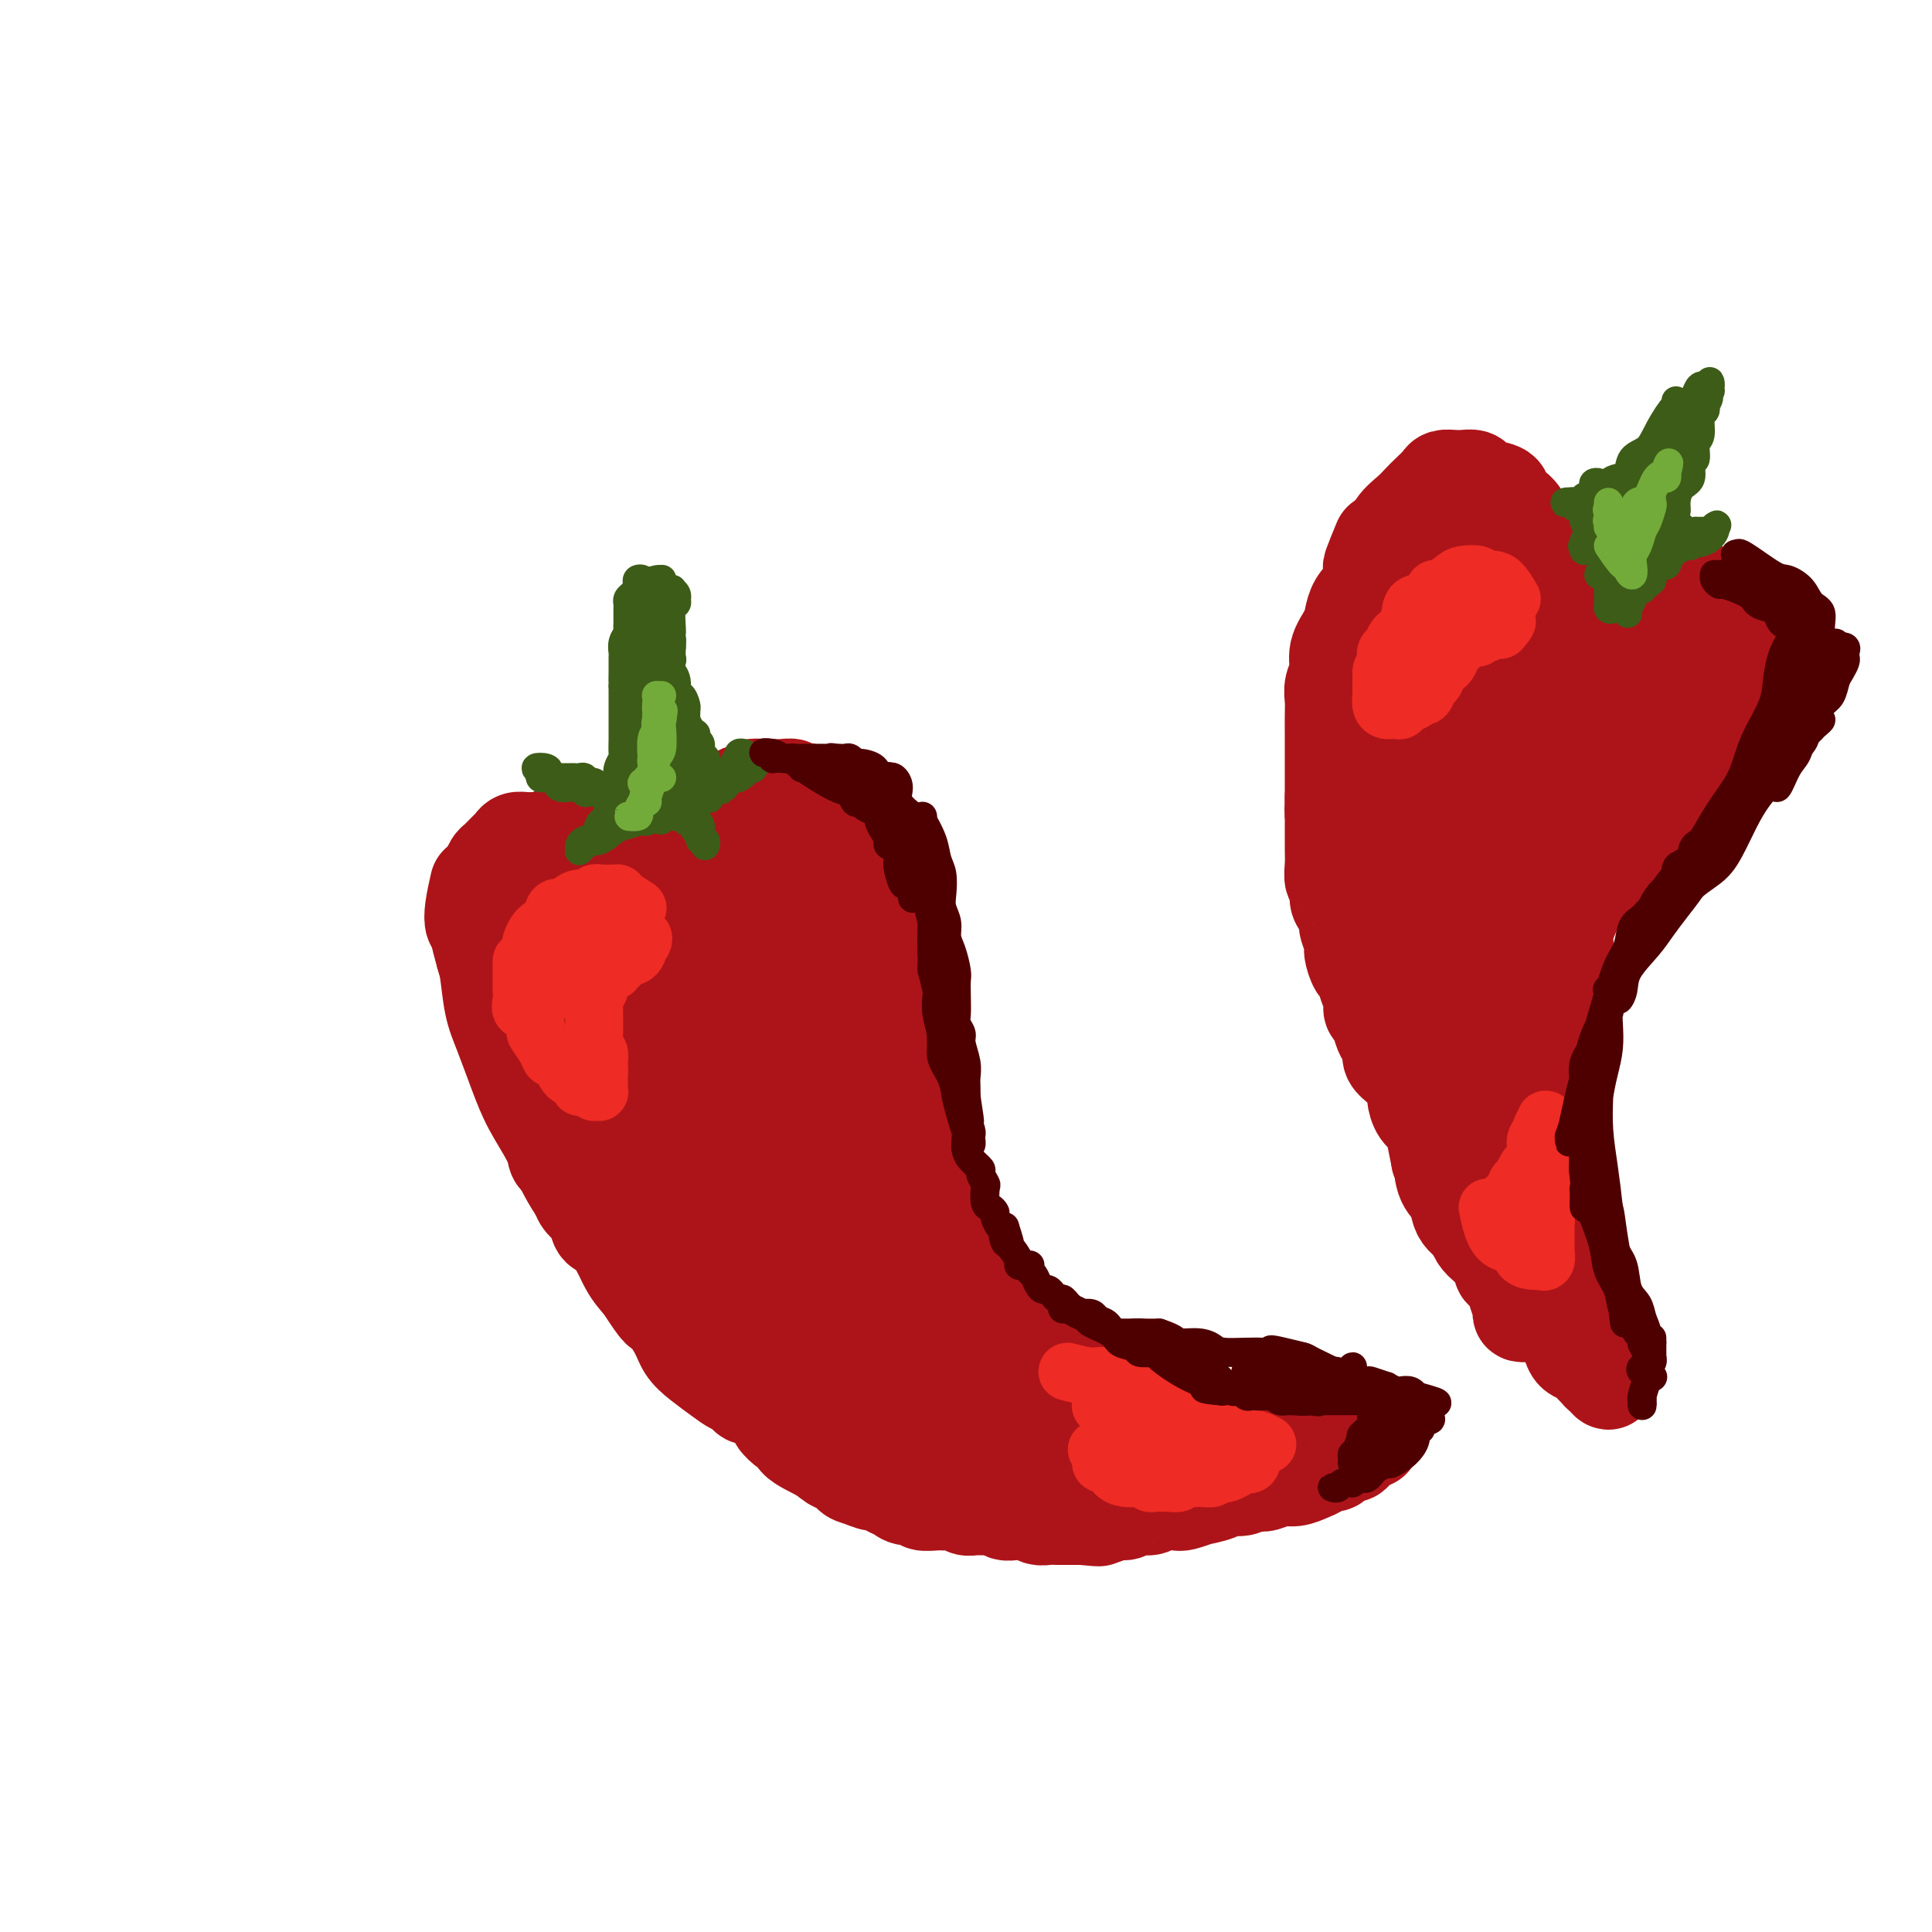 <svg viewBox='0 0 400 400' version='1.1' xmlns='http://www.w3.org/2000/svg' xmlns:xlink='http://www.w3.org/1999/xlink'><g fill='none' stroke='#AD1419' stroke-width='20' stroke-linecap='round' stroke-linejoin='round'><path d='M99,183c-0.401,1.782 -0.802,3.565 -1,5c-0.198,1.435 -0.194,2.524 0,3c0.194,0.476 0.578,0.340 1,1c0.422,0.660 0.883,2.117 1,3c0.117,0.883 -0.110,1.194 0,2c0.110,0.806 0.558,2.109 1,3c0.442,0.891 0.879,1.369 1,2c0.121,0.631 -0.073,1.414 0,2c0.073,0.586 0.415,0.975 1,2c0.585,1.025 1.414,2.687 2,4c0.586,1.313 0.931,2.277 1,3c0.069,0.723 -0.136,1.205 0,2c0.136,0.795 0.615,1.903 1,3c0.385,1.097 0.676,2.182 1,3c0.324,0.818 0.679,1.370 1,2c0.321,0.630 0.606,1.337 1,2c0.394,0.663 0.896,1.283 1,2c0.104,0.717 -0.188,1.532 0,2c0.188,0.468 0.858,0.587 1,1c0.142,0.413 -0.245,1.118 0,2c0.245,0.882 1.123,1.941 2,3'/><path d='M114,235c2.712,7.149 1.491,3.022 1,2c-0.491,-1.022 -0.251,1.063 0,2c0.251,0.937 0.514,0.727 1,1c0.486,0.273 1.195,1.030 2,2c0.805,0.970 1.707,2.151 2,3c0.293,0.849 -0.021,1.364 0,2c0.021,0.636 0.378,1.393 1,2c0.622,0.607 1.510,1.064 2,2c0.490,0.936 0.582,2.351 1,3c0.418,0.649 1.163,0.531 2,1c0.837,0.469 1.766,1.523 2,2c0.234,0.477 -0.228,0.376 0,1c0.228,0.624 1.145,1.973 2,3c0.855,1.027 1.648,1.732 2,2c0.352,0.268 0.264,0.098 1,1c0.736,0.902 2.295,2.876 3,4c0.705,1.124 0.555,1.399 1,2c0.445,0.601 1.485,1.530 2,2c0.515,0.470 0.503,0.482 1,1c0.497,0.518 1.501,1.542 2,2c0.499,0.458 0.491,0.350 1,1c0.509,0.650 1.535,2.057 2,3c0.465,0.943 0.369,1.422 1,2c0.631,0.578 1.990,1.254 3,2c1.010,0.746 1.670,1.561 2,2c0.330,0.439 0.329,0.502 1,1c0.671,0.498 2.015,1.433 3,2c0.985,0.567 1.611,0.768 2,1c0.389,0.232 0.540,0.495 1,1c0.460,0.505 1.230,1.253 2,2'/><path d='M160,292c5.611,6.309 1.639,3.082 1,2c-0.639,-1.082 2.056,-0.019 3,1c0.944,1.019 0.136,1.993 1,3c0.864,1.007 3.399,2.048 5,3c1.601,0.952 2.267,1.814 3,2c0.733,0.186 1.534,-0.305 2,0c0.466,0.305 0.596,1.405 1,2c0.404,0.595 1.081,0.684 2,1c0.919,0.316 2.079,0.859 3,1c0.921,0.141 1.604,-0.121 2,0c0.396,0.121 0.506,0.625 1,1c0.494,0.375 1.372,0.622 2,1c0.628,0.378 1.006,0.886 2,1c0.994,0.114 2.603,-0.167 3,0c0.397,0.167 -0.417,0.780 0,1c0.417,0.220 2.065,0.045 3,0c0.935,-0.045 1.157,0.041 2,0c0.843,-0.041 2.309,-0.208 3,0c0.691,0.208 0.608,0.792 1,1c0.392,0.208 1.259,0.042 2,0c0.741,-0.042 1.357,0.040 2,0c0.643,-0.040 1.313,-0.203 2,0c0.687,0.203 1.392,0.772 2,1c0.608,0.228 1.121,0.114 2,0c0.879,-0.114 2.126,-0.227 3,0c0.874,0.227 1.375,0.793 2,1c0.625,0.207 1.374,0.056 2,0c0.626,-0.056 1.130,-0.015 2,0c0.870,0.015 2.106,0.004 3,0c0.894,-0.004 1.447,-0.002 2,0'/><path d='M224,314c5.942,0.601 2.798,0.105 2,0c-0.798,-0.105 0.749,0.183 2,0c1.251,-0.183 2.207,-0.838 3,-1c0.793,-0.162 1.424,0.167 2,0c0.576,-0.167 1.096,-0.830 2,-1c0.904,-0.170 2.190,0.152 3,0c0.810,-0.152 1.143,-0.777 2,-1c0.857,-0.223 2.236,-0.045 3,0c0.764,0.045 0.912,-0.043 1,0c0.088,0.043 0.116,0.218 1,0c0.884,-0.218 2.625,-0.828 3,-1c0.375,-0.172 -0.614,0.094 0,0c0.614,-0.094 2.832,-0.547 4,-1c1.168,-0.453 1.285,-0.905 2,-1c0.715,-0.095 2.029,0.167 3,0c0.971,-0.167 1.600,-0.762 2,-1c0.400,-0.238 0.572,-0.119 1,0c0.428,0.119 1.113,0.240 2,0c0.887,-0.240 1.977,-0.839 3,-1c1.023,-0.161 1.980,0.115 3,0c1.020,-0.115 2.104,-0.622 3,-1c0.896,-0.378 1.606,-0.627 2,-1c0.394,-0.373 0.473,-0.870 1,-1c0.527,-0.130 1.503,0.106 2,0c0.497,-0.106 0.515,-0.553 1,-1c0.485,-0.447 1.436,-0.894 2,-1c0.564,-0.106 0.742,0.129 1,0c0.258,-0.129 0.595,-0.622 1,-1c0.405,-0.378 0.878,-0.640 1,-1c0.122,-0.360 -0.108,-0.817 0,-1c0.108,-0.183 0.554,-0.091 1,0'/><path d='M283,298c2.514,-1.238 1.297,-0.332 1,0c-0.297,0.332 0.324,0.089 0,0c-0.324,-0.089 -1.592,-0.024 -2,0c-0.408,0.024 0.045,0.006 0,0c-0.045,-0.006 -0.589,-0.002 -1,0c-0.411,0.002 -0.688,0.000 -1,0c-0.312,-0.000 -0.659,-0.000 -1,0c-0.341,0.000 -0.675,0.000 -1,0c-0.325,-0.000 -0.639,-0.000 -1,0c-0.361,0.000 -0.768,0.000 -1,0c-0.232,-0.000 -0.289,-0.000 -1,0c-0.711,0.000 -2.075,0.000 -3,0c-0.925,-0.000 -1.412,-0.000 -2,0c-0.588,0.000 -1.276,0.000 -2,0c-0.724,-0.000 -1.485,-0.000 -2,0c-0.515,0.000 -0.785,0.000 -1,0c-0.215,-0.000 -0.373,-0.000 -1,0c-0.627,0.000 -1.721,0.000 -2,0c-0.279,-0.000 0.257,-0.000 0,0c-0.257,0.000 -1.306,0.000 -2,0c-0.694,-0.000 -1.034,-0.000 -1,0c0.034,0.000 0.440,0.000 0,0c-0.440,-0.000 -1.726,-0.000 -2,0c-0.274,0.000 0.465,0.000 0,0c-0.465,-0.000 -2.133,-0.000 -3,0c-0.867,0.000 -0.934,0.000 -1,0'/><path d='M253,298c-5.213,-0.168 -3.244,-0.589 -3,-1c0.244,-0.411 -1.236,-0.814 -2,-1c-0.764,-0.186 -0.810,-0.155 -1,0c-0.190,0.155 -0.522,0.435 -2,0c-1.478,-0.435 -4.102,-1.585 -5,-2c-0.898,-0.415 -0.070,-0.096 0,0c0.070,0.096 -0.619,-0.030 -1,0c-0.381,0.030 -0.455,0.215 -1,0c-0.545,-0.215 -1.559,-0.831 -2,-1c-0.441,-0.169 -0.307,0.108 -1,0c-0.693,-0.108 -2.213,-0.603 -3,-1c-0.787,-0.397 -0.840,-0.697 -1,-1c-0.160,-0.303 -0.427,-0.609 -1,-1c-0.573,-0.391 -1.452,-0.868 -2,-1c-0.548,-0.132 -0.763,0.081 -1,0c-0.237,-0.081 -0.494,-0.456 -1,-1c-0.506,-0.544 -1.262,-1.259 -2,-2c-0.738,-0.741 -1.458,-1.509 -2,-2c-0.542,-0.491 -0.904,-0.705 -1,-1c-0.096,-0.295 0.076,-0.672 0,-1c-0.076,-0.328 -0.400,-0.609 -1,-1c-0.600,-0.391 -1.475,-0.892 -2,-1c-0.525,-0.108 -0.700,0.178 -1,0c-0.300,-0.178 -0.727,-0.821 -1,-1c-0.273,-0.179 -0.393,0.107 -1,0c-0.607,-0.107 -1.702,-0.606 -2,-1c-0.298,-0.394 0.201,-0.684 0,-1c-0.201,-0.316 -1.100,-0.658 -2,-1'/><path d='M211,276c-3.669,-2.593 -2.343,-1.075 -2,-1c0.343,0.075 -0.297,-1.293 -1,-2c-0.703,-0.707 -1.470,-0.752 -2,-1c-0.530,-0.248 -0.824,-0.699 -1,-1c-0.176,-0.301 -0.233,-0.452 -1,-2c-0.767,-1.548 -2.242,-4.494 -3,-6c-0.758,-1.506 -0.798,-1.572 -1,-2c-0.202,-0.428 -0.564,-1.217 -1,-2c-0.436,-0.783 -0.944,-1.559 -1,-2c-0.056,-0.441 0.340,-0.545 0,-1c-0.340,-0.455 -1.415,-1.260 -2,-2c-0.585,-0.740 -0.679,-1.415 -1,-2c-0.321,-0.585 -0.869,-1.081 -1,-2c-0.131,-0.919 0.153,-2.262 0,-3c-0.153,-0.738 -0.745,-0.872 -1,-1c-0.255,-0.128 -0.173,-0.250 0,-1c0.173,-0.750 0.435,-2.129 0,-3c-0.435,-0.871 -1.569,-1.233 -2,-2c-0.431,-0.767 -0.158,-1.939 0,-3c0.158,-1.061 0.201,-2.012 0,-3c-0.201,-0.988 -0.645,-2.012 -1,-3c-0.355,-0.988 -0.621,-1.941 -1,-3c-0.379,-1.059 -0.872,-2.223 -1,-3c-0.128,-0.777 0.109,-1.165 0,-2c-0.109,-0.835 -0.564,-2.117 -1,-3c-0.436,-0.883 -0.855,-1.366 -1,-2c-0.145,-0.634 -0.018,-1.417 0,-2c0.018,-0.583 -0.072,-0.965 0,-2c0.072,-1.035 0.306,-2.724 0,-4c-0.306,-1.276 -1.153,-2.138 -2,-3'/><path d='M184,207c-1.785,-7.005 -1.248,-3.018 -1,-2c0.248,1.018 0.207,-0.935 0,-3c-0.207,-2.065 -0.581,-4.244 -1,-6c-0.419,-1.756 -0.882,-3.089 -1,-4c-0.118,-0.911 0.108,-1.399 0,-2c-0.108,-0.601 -0.550,-1.317 -1,-2c-0.450,-0.683 -0.909,-1.335 -1,-2c-0.091,-0.665 0.186,-1.342 0,-2c-0.186,-0.658 -0.837,-1.296 -1,-2c-0.163,-0.704 0.160,-1.473 0,-2c-0.160,-0.527 -0.802,-0.813 -1,-1c-0.198,-0.187 0.049,-0.274 0,-1c-0.049,-0.726 -0.394,-2.091 -1,-3c-0.606,-0.909 -1.472,-1.360 -2,-2c-0.528,-0.640 -0.719,-1.467 -1,-2c-0.281,-0.533 -0.654,-0.770 -1,-1c-0.346,-0.230 -0.666,-0.452 -1,-1c-0.334,-0.548 -0.681,-1.422 -1,-2c-0.319,-0.578 -0.609,-0.859 -1,-1c-0.391,-0.141 -0.883,-0.142 -1,0c-0.117,0.142 0.142,0.427 0,0c-0.142,-0.427 -0.685,-1.564 -1,-2c-0.315,-0.436 -0.403,-0.169 -1,0c-0.597,0.169 -1.704,0.241 -2,0c-0.296,-0.241 0.220,-0.797 0,-1c-0.220,-0.203 -1.175,-0.055 -2,0c-0.825,0.055 -1.522,0.016 -2,0c-0.478,-0.016 -0.739,-0.008 -1,0'/><path d='M159,163c-1.644,-0.137 -1.754,0.019 -2,0c-0.246,-0.019 -0.628,-0.213 -1,0c-0.372,0.213 -0.732,0.833 -1,1c-0.268,0.167 -0.443,-0.120 -1,0c-0.557,0.120 -1.497,0.647 -2,1c-0.503,0.353 -0.569,0.532 -1,1c-0.431,0.468 -1.228,1.224 -2,2c-0.772,0.776 -1.521,1.570 -2,2c-0.479,0.430 -0.688,0.495 -1,1c-0.312,0.505 -0.727,1.449 -1,2c-0.273,0.551 -0.406,0.708 -1,1c-0.594,0.292 -1.651,0.719 -2,1c-0.349,0.281 0.008,0.415 0,1c-0.008,0.585 -0.383,1.622 -1,2c-0.617,0.378 -1.478,0.099 -2,0c-0.522,-0.099 -0.706,-0.016 -1,0c-0.294,0.016 -0.698,-0.034 -1,0c-0.302,0.034 -0.500,0.154 -1,0c-0.500,-0.154 -1.300,-0.581 -2,-1c-0.700,-0.419 -1.299,-0.829 -2,-1c-0.701,-0.171 -1.505,-0.102 -2,0c-0.495,0.102 -0.682,0.238 -1,0c-0.318,-0.238 -0.767,-0.848 -1,-1c-0.233,-0.152 -0.250,0.155 -1,0c-0.750,-0.155 -2.232,-0.774 -3,-1c-0.768,-0.226 -0.822,-0.061 -1,0c-0.178,0.061 -0.479,0.017 -1,0c-0.521,-0.017 -1.260,-0.009 -2,0'/><path d='M120,174c-3.179,-0.634 -0.628,-0.219 0,0c0.628,0.219 -0.667,0.241 -2,0c-1.333,-0.241 -2.703,-0.744 -3,-1c-0.297,-0.256 0.478,-0.266 0,0c-0.478,0.266 -2.208,0.807 -3,1c-0.792,0.193 -0.645,0.040 -1,0c-0.355,-0.040 -1.212,0.035 -2,0c-0.788,-0.035 -1.506,-0.179 -2,0c-0.494,0.179 -0.762,0.681 -1,1c-0.238,0.319 -0.446,0.456 -1,1c-0.554,0.544 -1.454,1.496 -2,2c-0.546,0.504 -0.739,0.560 -1,1c-0.261,0.440 -0.592,1.263 -1,2c-0.408,0.737 -0.895,1.389 -1,2c-0.105,0.611 0.171,1.182 0,2c-0.171,0.818 -0.789,1.885 -1,3c-0.211,1.115 -0.016,2.279 0,3c0.016,0.721 -0.148,1.000 0,2c0.148,1.000 0.609,2.719 1,4c0.391,1.281 0.712,2.122 1,4c0.288,1.878 0.545,4.792 1,7c0.455,2.208 1.110,3.708 2,6c0.890,2.292 2.016,5.375 3,8c0.984,2.625 1.828,4.790 3,7c1.172,2.210 2.673,4.464 4,7c1.327,2.536 2.480,5.354 4,8c1.520,2.646 3.407,5.122 5,7c1.593,1.878 2.890,3.160 4,5c1.110,1.840 2.031,4.240 3,6c0.969,1.760 1.984,2.880 3,4'/><path d='M133,266c4.305,6.669 3.569,4.840 4,5c0.431,0.160 2.030,2.309 3,4c0.970,1.691 1.310,2.924 2,4c0.690,1.076 1.729,1.993 3,3c1.271,1.007 2.774,2.102 4,3c1.226,0.898 2.176,1.599 3,2c0.824,0.401 1.523,0.504 2,1c0.477,0.496 0.730,1.387 1,1c0.270,-0.387 0.555,-2.053 0,-3c-0.555,-0.947 -1.950,-1.177 -3,-3c-1.050,-1.823 -1.754,-5.239 -3,-9c-1.246,-3.761 -3.032,-7.866 -5,-12c-1.968,-4.134 -4.116,-8.298 -6,-12c-1.884,-3.702 -3.502,-6.944 -5,-10c-1.498,-3.056 -2.874,-5.927 -4,-9c-1.126,-3.073 -2.000,-6.348 -3,-10c-1.000,-3.652 -2.124,-7.681 -3,-11c-0.876,-3.319 -1.503,-5.929 -2,-9c-0.497,-3.071 -0.862,-6.602 -1,-9c-0.138,-2.398 -0.048,-3.663 0,-5c0.048,-1.337 0.054,-2.748 0,-4c-0.054,-1.252 -0.166,-2.347 0,-3c0.166,-0.653 0.612,-0.863 1,-1c0.388,-0.137 0.717,-0.199 1,0c0.283,0.199 0.519,0.659 1,2c0.481,1.341 1.206,3.564 2,7c0.794,3.436 1.656,8.086 2,12c0.344,3.914 0.170,7.092 1,11c0.830,3.908 2.666,8.545 4,13c1.334,4.455 2.167,8.727 3,13'/><path d='M135,237c2.302,9.846 3.058,9.961 4,12c0.942,2.039 2.069,6.002 3,9c0.931,2.998 1.667,5.030 4,8c2.333,2.970 6.264,6.877 8,8c1.736,1.123 1.277,-0.539 1,-2c-0.277,-1.461 -0.373,-2.722 -1,-5c-0.627,-2.278 -1.787,-5.573 -3,-10c-1.213,-4.427 -2.480,-9.986 -4,-16c-1.520,-6.014 -3.292,-12.482 -5,-18c-1.708,-5.518 -3.352,-10.084 -5,-14c-1.648,-3.916 -3.298,-7.180 -5,-10c-1.702,-2.820 -3.455,-5.196 -5,-7c-1.545,-1.804 -2.884,-3.036 -4,-4c-1.116,-0.964 -2.011,-1.658 -3,-2c-0.989,-0.342 -2.073,-0.330 -3,0c-0.927,0.330 -1.696,0.979 -2,2c-0.304,1.021 -0.141,2.413 0,4c0.141,1.587 0.260,3.367 0,6c-0.260,2.633 -0.899,6.118 0,9c0.899,2.882 3.336,5.160 5,8c1.664,2.840 2.555,6.243 4,9c1.445,2.757 3.445,4.869 5,6c1.555,1.131 2.667,1.280 4,2c1.333,0.720 2.888,2.012 4,2c1.112,-0.012 1.781,-1.329 2,-2c0.219,-0.671 -0.014,-0.695 0,-2c0.014,-1.305 0.273,-3.890 0,-8c-0.273,-4.110 -1.078,-9.746 -2,-15c-0.922,-5.254 -1.961,-10.127 -3,-15'/><path d='M134,192c-1.604,-6.621 -3.113,-8.175 -4,-10c-0.887,-1.825 -1.153,-3.923 -2,-5c-0.847,-1.077 -2.275,-1.133 -3,-1c-0.725,0.133 -0.747,0.454 -1,2c-0.253,1.546 -0.737,4.316 -1,8c-0.263,3.684 -0.304,8.281 0,13c0.304,4.719 0.953,9.559 2,14c1.047,4.441 2.493,8.483 4,12c1.507,3.517 3.076,6.509 5,9c1.924,2.491 4.204,4.482 6,6c1.796,1.518 3.107,2.564 5,3c1.893,0.436 4.368,0.263 6,0c1.632,-0.263 2.421,-0.614 3,-2c0.579,-1.386 0.948,-3.806 2,-7c1.052,-3.194 2.787,-7.162 3,-12c0.213,-4.838 -1.094,-10.545 -2,-15c-0.906,-4.455 -1.409,-7.656 -2,-10c-0.591,-2.344 -1.269,-3.830 -2,-5c-0.731,-1.170 -1.516,-2.025 -2,-2c-0.484,0.025 -0.669,0.929 -1,2c-0.331,1.071 -0.809,2.310 -1,5c-0.191,2.690 -0.095,6.830 0,11c0.095,4.170 0.188,8.369 1,12c0.812,3.631 2.341,6.696 4,9c1.659,2.304 3.446,3.849 5,5c1.554,1.151 2.874,1.907 4,2c1.126,0.093 2.059,-0.478 3,-2c0.941,-1.522 1.891,-3.996 3,-7c1.109,-3.004 2.375,-6.540 3,-11c0.625,-4.460 0.607,-9.846 0,-15c-0.607,-5.154 -1.804,-10.077 -3,-15'/><path d='M169,186c-1.061,-6.909 -2.215,-9.182 -3,-10c-0.785,-0.818 -1.201,-0.182 -2,-1c-0.799,-0.818 -1.981,-3.089 -3,1c-1.019,4.089 -1.877,14.540 -2,21c-0.123,6.460 0.487,8.930 1,12c0.513,3.070 0.929,6.740 2,10c1.071,3.260 2.798,6.110 4,8c1.202,1.890 1.877,2.820 3,3c1.123,0.180 2.692,-0.391 4,-1c1.308,-0.609 2.355,-1.254 3,-3c0.645,-1.746 0.889,-4.591 1,-9c0.111,-4.409 0.091,-10.382 0,-15c-0.091,-4.618 -0.252,-7.881 -2,-12c-1.748,-4.119 -5.081,-9.094 -7,-11c-1.919,-1.906 -2.423,-0.743 -3,1c-0.577,1.743 -1.227,4.067 -2,8c-0.773,3.933 -1.668,9.475 -2,15c-0.332,5.525 -0.102,11.034 0,16c0.102,4.966 0.075,9.390 1,13c0.925,3.610 2.801,6.404 4,9c1.199,2.596 1.721,4.992 3,7c1.279,2.008 3.315,3.628 4,4c0.685,0.372 0.020,-0.506 0,-1c-0.020,-0.494 0.604,-0.606 0,-2c-0.604,-1.394 -2.435,-4.070 -4,-6c-1.565,-1.930 -2.863,-3.115 -4,-4c-1.137,-0.885 -2.114,-1.469 -3,-1c-0.886,0.469 -1.682,1.991 -2,4c-0.318,2.009 -0.159,4.504 0,7'/><path d='M160,249c0.114,3.224 1.399,5.783 3,9c1.601,3.217 3.519,7.091 5,10c1.481,2.909 2.526,4.851 6,8c3.474,3.149 9.379,7.504 12,9c2.621,1.496 1.959,0.134 2,-1c0.041,-1.134 0.784,-2.041 1,-3c0.216,-0.959 -0.095,-1.969 -1,-4c-0.905,-2.031 -2.403,-5.083 -4,-8c-1.597,-2.917 -3.291,-5.699 -5,-8c-1.709,-2.301 -3.431,-4.122 -5,-5c-1.569,-0.878 -2.983,-0.812 -4,0c-1.017,0.812 -1.635,2.369 -2,4c-0.365,1.631 -0.477,3.336 0,6c0.477,2.664 1.542,6.286 3,10c1.458,3.714 3.308,7.520 5,11c1.692,3.480 3.228,6.635 5,9c1.772,2.365 3.782,3.941 6,5c2.218,1.059 4.643,1.601 6,2c1.357,0.399 1.644,0.653 2,0c0.356,-0.653 0.781,-2.214 1,-4c0.219,-1.786 0.234,-3.798 0,-7c-0.234,-3.202 -0.715,-7.596 -2,-12c-1.285,-4.404 -3.374,-8.820 -5,-12c-1.626,-3.180 -2.790,-5.126 -4,-7c-1.210,-1.874 -2.467,-3.678 -4,-5c-1.533,-1.322 -3.342,-2.164 -5,-2c-1.658,0.164 -3.166,1.333 -4,2c-0.834,0.667 -0.994,0.834 -1,2c-0.006,1.166 0.141,3.333 1,6c0.859,2.667 2.429,5.833 4,9'/><path d='M176,273c1.544,4.293 3.403,6.527 6,9c2.597,2.473 5.933,5.187 8,7c2.067,1.813 2.865,2.726 6,4c3.135,1.274 8.608,2.908 12,3c3.392,0.092 4.702,-1.359 5,-2c0.298,-0.641 -0.416,-0.473 -1,-1c-0.584,-0.527 -1.036,-1.748 -2,-3c-0.964,-1.252 -2.438,-2.535 -4,-5c-1.562,-2.465 -3.213,-6.112 -5,-9c-1.787,-2.888 -3.712,-5.017 -6,-8c-2.288,-2.983 -4.941,-6.820 -7,-10c-2.059,-3.180 -3.526,-5.703 -5,-8c-1.474,-2.297 -2.957,-4.367 -4,-6c-1.043,-1.633 -1.646,-2.828 -2,-4c-0.354,-1.172 -0.458,-2.321 -1,-3c-0.542,-0.679 -1.521,-0.890 -2,-1c-0.479,-0.110 -0.458,-0.120 0,0c0.458,0.120 1.353,0.369 2,1c0.647,0.631 1.046,1.642 2,4c0.954,2.358 2.463,6.061 4,9c1.537,2.939 3.102,5.113 5,8c1.898,2.887 4.128,6.487 6,10c1.872,3.513 3.387,6.938 5,10c1.613,3.062 3.325,5.762 5,8c1.675,2.238 3.313,4.014 5,6c1.687,1.986 3.421,4.182 5,6c1.579,1.818 3.002,3.259 4,4c0.998,0.741 1.571,0.783 2,1c0.429,0.217 0.715,0.608 1,1'/><path d='M220,304c2.674,2.662 0.858,0.316 0,-1c-0.858,-1.316 -0.760,-1.601 -1,-2c-0.240,-0.399 -0.819,-0.913 -3,-4c-2.181,-3.087 -5.963,-8.746 -8,-12c-2.037,-3.254 -2.328,-4.103 -3,-6c-0.672,-1.897 -1.725,-4.842 -3,-7c-1.275,-2.158 -2.773,-3.529 -4,-5c-1.227,-1.471 -2.183,-3.041 -3,-4c-0.817,-0.959 -1.494,-1.306 -2,-2c-0.506,-0.694 -0.840,-1.735 -1,-2c-0.160,-0.265 -0.148,0.246 0,1c0.148,0.754 0.430,1.752 1,3c0.570,1.248 1.429,2.746 3,5c1.571,2.254 3.853,5.262 6,8c2.147,2.738 4.157,5.204 6,7c1.843,1.796 3.517,2.922 5,4c1.483,1.078 2.776,2.108 4,3c1.224,0.892 2.381,1.647 3,2c0.619,0.353 0.701,0.304 1,0c0.299,-0.304 0.815,-0.862 1,-1c0.185,-0.138 0.038,0.143 0,0c-0.038,-0.143 0.034,-0.711 0,-1c-0.034,-0.289 -0.175,-0.300 0,0c0.175,0.300 0.666,0.909 1,1c0.334,0.091 0.512,-0.336 1,0c0.488,0.336 1.285,1.437 2,2c0.715,0.563 1.347,0.590 2,1c0.653,0.410 1.326,1.205 2,2'/><path d='M230,296c3.513,1.874 1.296,0.058 1,0c-0.296,-0.058 1.328,1.643 2,2c0.672,0.357 0.390,-0.630 0,-1c-0.390,-0.370 -0.889,-0.124 -1,0c-0.111,0.124 0.166,0.126 0,0c-0.166,-0.126 -0.776,-0.380 -1,-1c-0.224,-0.620 -0.064,-1.606 0,-2c0.064,-0.394 0.032,-0.197 0,0'/><path d='M286,112c-0.861,2.102 -1.723,4.205 -2,5c-0.277,0.795 0.029,0.284 0,1c-0.029,0.716 -0.394,2.659 -1,4c-0.606,1.341 -1.454,2.081 -2,3c-0.546,0.919 -0.791,2.017 -1,3c-0.209,0.983 -0.382,1.852 -1,3c-0.618,1.148 -1.682,2.575 -2,4c-0.318,1.425 0.111,2.849 0,4c-0.111,1.151 -0.762,2.030 -1,3c-0.238,0.970 -0.064,2.032 0,3c0.064,0.968 0.017,1.843 0,3c-0.017,1.157 -0.005,2.594 0,4c0.005,1.406 0.001,2.779 0,4c-0.001,1.221 -0.000,2.290 0,3c0.000,0.710 0.000,1.060 0,2c-0.000,0.940 -0.000,2.470 0,4'/><path d='M276,165c-0.155,5.181 -0.041,3.134 0,3c0.041,-0.134 0.010,1.646 0,3c-0.010,1.354 0.001,2.283 0,3c-0.001,0.717 -0.015,1.221 0,2c0.015,0.779 0.059,1.831 0,3c-0.059,1.169 -0.222,2.454 0,3c0.222,0.546 0.829,0.354 1,1c0.171,0.646 -0.094,2.131 0,3c0.094,0.869 0.546,1.124 1,2c0.454,0.876 0.909,2.375 1,3c0.091,0.625 -0.183,0.375 0,1c0.183,0.625 0.822,2.124 1,3c0.178,0.876 -0.106,1.130 0,2c0.106,0.870 0.602,2.356 1,3c0.398,0.644 0.698,0.447 1,1c0.302,0.553 0.606,1.857 1,3c0.394,1.143 0.879,2.126 1,3c0.121,0.874 -0.121,1.637 0,2c0.121,0.363 0.605,0.324 1,1c0.395,0.676 0.700,2.068 1,3c0.300,0.932 0.595,1.404 1,2c0.405,0.596 0.922,1.315 1,2c0.078,0.685 -0.281,1.337 0,2c0.281,0.663 1.202,1.336 2,2c0.798,0.664 1.475,1.318 2,2c0.525,0.682 0.900,1.391 1,2c0.100,0.609 -0.075,1.116 0,2c0.075,0.884 0.402,2.144 1,3c0.598,0.856 1.469,1.307 2,2c0.531,0.693 0.723,1.626 1,3c0.277,1.374 0.638,3.187 1,5'/><path d='M298,240c2.885,6.270 1.598,1.945 1,1c-0.598,-0.945 -0.507,1.490 0,3c0.507,1.510 1.431,2.095 2,3c0.569,0.905 0.785,2.130 1,3c0.215,0.870 0.429,1.385 1,2c0.571,0.615 1.499,1.329 2,2c0.501,0.671 0.575,1.300 1,2c0.425,0.700 1.200,1.472 2,2c0.800,0.528 1.625,0.814 2,1c0.375,0.186 0.301,0.274 1,1c0.699,0.726 2.173,2.091 3,3c0.827,0.909 1.009,1.362 1,2c-0.009,0.638 -0.209,1.462 0,2c0.209,0.538 0.827,0.789 1,1c0.173,0.211 -0.097,0.382 0,1c0.097,0.618 0.562,1.682 1,2c0.438,0.318 0.848,-0.111 1,0c0.152,0.111 0.047,0.762 0,1c-0.047,0.238 -0.036,0.062 0,0c0.036,-0.062 0.097,-0.011 0,0c-0.097,0.011 -0.353,-0.017 -1,0c-0.647,0.017 -1.684,0.078 -2,0c-0.316,-0.078 0.088,-0.296 0,-1c-0.088,-0.704 -0.670,-1.896 -1,-3c-0.330,-1.104 -0.408,-2.121 -1,-3c-0.592,-0.879 -1.698,-1.621 -2,-2c-0.302,-0.379 0.199,-0.394 0,-1c-0.199,-0.606 -1.100,-1.803 -2,-3'/><path d='M309,259c-1.496,-1.979 -1.236,-0.925 -1,-1c0.236,-0.075 0.448,-1.277 0,-2c-0.448,-0.723 -1.556,-0.965 -2,-2c-0.444,-1.035 -0.224,-2.861 0,-4c0.224,-1.139 0.453,-1.591 0,-3c-0.453,-1.409 -1.586,-3.773 -2,-5c-0.414,-1.227 -0.108,-1.315 0,-2c0.108,-0.685 0.019,-1.965 0,-3c-0.019,-1.035 0.034,-1.825 0,-3c-0.034,-1.175 -0.154,-2.734 0,-4c0.154,-1.266 0.580,-2.240 1,-3c0.420,-0.760 0.832,-1.305 1,-2c0.168,-0.695 0.090,-1.541 0,-2c-0.090,-0.459 -0.193,-0.531 0,-1c0.193,-0.469 0.682,-1.336 1,-2c0.318,-0.664 0.467,-1.127 1,-2c0.533,-0.873 1.452,-2.157 2,-3c0.548,-0.843 0.724,-1.246 1,-2c0.276,-0.754 0.650,-1.859 1,-3c0.350,-1.141 0.675,-2.317 1,-3c0.325,-0.683 0.650,-0.872 1,-1c0.350,-0.128 0.724,-0.193 1,-1c0.276,-0.807 0.454,-2.355 1,-3c0.546,-0.645 1.459,-0.385 2,-1c0.541,-0.615 0.708,-2.104 1,-3c0.292,-0.896 0.707,-1.199 1,-2c0.293,-0.801 0.463,-2.100 1,-3c0.537,-0.900 1.439,-1.400 2,-2c0.561,-0.600 0.780,-1.300 1,-2'/><path d='M324,189c3.450,-6.562 2.077,-2.466 2,-2c-0.077,0.466 1.144,-2.700 2,-4c0.856,-1.300 1.346,-0.736 2,-1c0.654,-0.264 1.470,-1.355 2,-2c0.530,-0.645 0.774,-0.844 1,-1c0.226,-0.156 0.435,-0.269 1,-1c0.565,-0.731 1.485,-2.078 2,-3c0.515,-0.922 0.624,-1.418 1,-2c0.376,-0.582 1.018,-1.250 2,-2c0.982,-0.750 2.304,-1.581 3,-2c0.696,-0.419 0.767,-0.426 1,-1c0.233,-0.574 0.629,-1.715 1,-2c0.371,-0.285 0.715,0.285 1,0c0.285,-0.285 0.509,-1.426 1,-2c0.491,-0.574 1.249,-0.580 2,-1c0.751,-0.420 1.497,-1.253 2,-2c0.503,-0.747 0.764,-1.408 1,-2c0.236,-0.592 0.448,-1.116 1,-2c0.552,-0.884 1.443,-2.128 2,-3c0.557,-0.872 0.779,-1.373 1,-2c0.221,-0.627 0.440,-1.379 1,-2c0.560,-0.621 1.460,-1.111 2,-2c0.540,-0.889 0.719,-2.179 1,-3c0.281,-0.821 0.664,-1.174 1,-2c0.336,-0.826 0.626,-2.126 1,-3c0.374,-0.874 0.833,-1.323 1,-2c0.167,-0.677 0.042,-1.582 0,-2c-0.042,-0.418 -0.001,-0.349 0,-1c0.001,-0.651 -0.038,-2.021 0,-3c0.038,-0.979 0.154,-1.565 0,-2c-0.154,-0.435 -0.577,-0.717 -1,-1'/><path d='M361,129c-0.223,-2.106 -0.781,-1.871 -1,-2c-0.219,-0.129 -0.099,-0.622 0,-1c0.099,-0.378 0.179,-0.641 0,-1c-0.179,-0.359 -0.615,-0.814 -1,-1c-0.385,-0.186 -0.719,-0.104 -1,0c-0.281,0.104 -0.508,0.228 -1,0c-0.492,-0.228 -1.248,-0.808 -2,-1c-0.752,-0.192 -1.500,0.004 -2,0c-0.500,-0.004 -0.752,-0.209 -1,0c-0.248,0.209 -0.493,0.833 -1,1c-0.507,0.167 -1.276,-0.124 -2,0c-0.724,0.124 -1.401,0.663 -2,1c-0.599,0.337 -1.118,0.472 -2,1c-0.882,0.528 -2.128,1.450 -3,2c-0.872,0.550 -1.371,0.726 -2,1c-0.629,0.274 -1.389,0.644 -2,1c-0.611,0.356 -1.072,0.699 -2,1c-0.928,0.301 -2.324,0.561 -3,1c-0.676,0.439 -0.633,1.057 -1,1c-0.367,-0.057 -1.145,-0.788 -2,-1c-0.855,-0.212 -1.788,0.095 -2,0c-0.212,-0.095 0.298,-0.591 0,-1c-0.298,-0.409 -1.404,-0.729 -2,-1c-0.596,-0.271 -0.683,-0.491 -1,-1c-0.317,-0.509 -0.863,-1.307 -1,-2c-0.137,-0.693 0.135,-1.280 0,-2c-0.135,-0.720 -0.675,-1.575 -1,-2c-0.325,-0.425 -0.434,-0.422 -1,-1c-0.566,-0.578 -1.590,-1.737 -2,-3c-0.410,-1.263 -0.205,-2.632 0,-4'/><path d='M320,115c-0.812,-2.217 -0.843,-1.759 -1,-2c-0.157,-0.241 -0.440,-1.182 -1,-2c-0.560,-0.818 -1.398,-1.514 -2,-2c-0.602,-0.486 -0.968,-0.764 -1,-1c-0.032,-0.236 0.269,-0.430 0,-1c-0.269,-0.570 -1.109,-1.514 -2,-2c-0.891,-0.486 -1.835,-0.512 -2,-1c-0.165,-0.488 0.447,-1.437 0,-2c-0.447,-0.563 -1.954,-0.739 -3,-1c-1.046,-0.261 -1.632,-0.606 -2,-1c-0.368,-0.394 -0.517,-0.835 -1,-1c-0.483,-0.165 -1.298,-0.052 -2,0c-0.702,0.052 -1.291,0.045 -2,0c-0.709,-0.045 -1.540,-0.126 -2,0c-0.460,0.126 -0.551,0.459 -1,1c-0.449,0.541 -1.258,1.289 -2,2c-0.742,0.711 -1.417,1.383 -2,2c-0.583,0.617 -1.073,1.178 -2,2c-0.927,0.822 -2.290,1.907 -3,3c-0.710,1.093 -0.767,2.196 -1,3c-0.233,0.804 -0.643,1.311 -1,2c-0.357,0.689 -0.660,1.561 -1,3c-0.340,1.439 -0.718,3.445 -1,5c-0.282,1.555 -0.467,2.659 -1,4c-0.533,1.341 -1.415,2.921 -2,5c-0.585,2.079 -0.875,4.659 -1,7c-0.125,2.341 -0.086,4.442 0,6c0.086,1.558 0.219,2.572 0,4c-0.219,1.428 -0.790,3.269 -1,5c-0.210,1.731 -0.060,3.352 0,5c0.060,1.648 0.030,3.324 0,5'/><path d='M280,163c-0.317,6.109 -0.110,5.380 0,6c0.110,0.620 0.122,2.588 0,4c-0.122,1.412 -0.379,2.267 0,4c0.379,1.733 1.393,4.344 2,6c0.607,1.656 0.807,2.355 1,5c0.193,2.645 0.377,7.234 1,10c0.623,2.766 1.683,3.710 2,5c0.317,1.290 -0.111,2.928 0,4c0.111,1.072 0.760,1.578 1,2c0.240,0.422 0.071,0.760 0,1c-0.071,0.240 -0.045,0.381 0,0c0.045,-0.381 0.109,-1.284 0,-2c-0.109,-0.716 -0.392,-1.244 -1,-3c-0.608,-1.756 -1.541,-4.740 -2,-9c-0.459,-4.260 -0.444,-9.796 0,-15c0.444,-5.204 1.318,-10.077 2,-15c0.682,-4.923 1.173,-9.896 2,-14c0.827,-4.104 1.991,-7.337 3,-10c1.009,-2.663 1.865,-4.754 3,-7c1.135,-2.246 2.550,-4.646 3,-6c0.450,-1.354 -0.063,-1.662 0,-2c0.063,-0.338 0.704,-0.706 1,-1c0.296,-0.294 0.248,-0.513 0,0c-0.248,0.513 -0.697,1.758 -1,4c-0.303,2.242 -0.460,5.482 -1,9c-0.540,3.518 -1.462,7.316 -2,12c-0.538,4.684 -0.691,10.256 -1,15c-0.309,4.744 -0.776,8.662 -1,13c-0.224,4.338 -0.207,9.097 0,13c0.207,3.903 0.603,6.952 1,10'/><path d='M293,202c0.156,5.307 0.046,7.074 0,9c-0.046,1.926 -0.028,4.010 0,5c0.028,0.990 0.067,0.885 0,0c-0.067,-0.885 -0.240,-2.549 0,-5c0.240,-2.451 0.893,-5.687 1,-10c0.107,-4.313 -0.332,-9.701 0,-15c0.332,-5.299 1.435,-10.508 2,-16c0.565,-5.492 0.590,-11.265 1,-16c0.410,-4.735 1.204,-8.431 2,-12c0.796,-3.569 1.596,-7.009 2,-10c0.404,-2.991 0.414,-5.532 1,-8c0.586,-2.468 1.749,-4.863 3,-8c1.251,-3.137 2.591,-7.014 3,-9c0.409,-1.986 -0.113,-2.079 0,-2c0.113,0.079 0.861,0.331 1,1c0.139,0.669 -0.331,1.754 -1,4c-0.669,2.246 -1.538,5.652 -2,10c-0.462,4.348 -0.516,9.636 -1,15c-0.484,5.364 -1.399,10.803 -2,16c-0.601,5.197 -0.890,10.152 -1,15c-0.110,4.848 -0.041,9.588 0,14c0.041,4.412 0.053,8.497 0,12c-0.053,3.503 -0.171,6.424 0,9c0.171,2.576 0.630,4.807 1,6c0.370,1.193 0.652,1.347 1,1c0.348,-0.347 0.763,-1.196 1,-2c0.237,-0.804 0.294,-1.563 1,-3c0.706,-1.437 2.059,-3.554 3,-7c0.941,-3.446 1.471,-8.223 2,-13'/><path d='M311,183c1.763,-6.364 2.171,-10.274 3,-15c0.829,-4.726 2.079,-10.268 3,-14c0.921,-3.732 1.513,-5.654 2,-8c0.487,-2.346 0.868,-5.117 1,-7c0.132,-1.883 0.014,-2.879 0,-3c-0.014,-0.121 0.074,0.634 0,1c-0.074,0.366 -0.311,0.343 -1,2c-0.689,1.657 -1.830,4.994 -3,9c-1.170,4.006 -2.370,8.681 -3,13c-0.630,4.319 -0.691,8.282 -1,12c-0.309,3.718 -0.868,7.190 -1,10c-0.132,2.810 0.162,4.957 1,6c0.838,1.043 2.221,0.983 3,1c0.779,0.017 0.954,0.112 2,-1c1.046,-1.112 2.963,-3.431 5,-6c2.037,-2.569 4.195,-5.389 6,-9c1.805,-3.611 3.258,-8.013 5,-12c1.742,-3.987 3.773,-7.558 5,-10c1.227,-2.442 1.651,-3.754 2,-5c0.349,-1.246 0.623,-2.427 0,-3c-0.623,-0.573 -2.143,-0.537 -3,0c-0.857,0.537 -1.050,1.575 -2,3c-0.950,1.425 -2.655,3.236 -4,5c-1.345,1.764 -2.328,3.481 -3,5c-0.672,1.519 -1.034,2.841 -1,4c0.034,1.159 0.462,2.156 1,3c0.538,0.844 1.186,1.536 2,2c0.814,0.464 1.796,0.702 3,0c1.204,-0.702 2.632,-2.343 4,-4c1.368,-1.657 2.677,-3.331 4,-5c1.323,-1.669 2.662,-3.335 4,-5'/><path d='M345,152c2.314,-2.983 2.098,-3.441 2,-4c-0.098,-0.559 -0.076,-1.220 0,-2c0.076,-0.780 0.208,-1.680 0,-2c-0.208,-0.320 -0.757,-0.060 -1,0c-0.243,0.060 -0.181,-0.079 0,0c0.181,0.079 0.482,0.375 1,0c0.518,-0.375 1.252,-1.421 2,-2c0.748,-0.579 1.511,-0.690 2,-1c0.489,-0.310 0.705,-0.819 1,-1c0.295,-0.181 0.670,-0.035 1,0c0.330,0.035 0.614,-0.042 1,0c0.386,0.042 0.874,0.205 1,0c0.126,-0.205 -0.110,-0.776 0,-1c0.110,-0.224 0.566,-0.102 1,0c0.434,0.102 0.847,0.184 1,0c0.153,-0.184 0.045,-0.633 0,-1c-0.045,-0.367 -0.027,-0.650 -1,0c-0.973,0.650 -2.936,2.235 -4,3c-1.064,0.765 -1.228,0.712 -2,1c-0.772,0.288 -2.151,0.918 -3,2c-0.849,1.082 -1.168,2.617 -2,4c-0.832,1.383 -2.179,2.614 -3,4c-0.821,1.386 -1.117,2.928 -2,4c-0.883,1.072 -2.353,1.673 -3,3c-0.647,1.327 -0.471,3.379 -1,5c-0.529,1.621 -1.765,2.810 -3,4'/><path d='M333,168c-3.055,5.773 -3.693,8.207 -4,10c-0.307,1.793 -0.282,2.947 -1,5c-0.718,2.053 -2.179,5.007 -3,7c-0.821,1.993 -1.003,3.026 -1,4c0.003,0.974 0.190,1.888 0,3c-0.190,1.112 -0.759,2.423 -1,3c-0.241,0.577 -0.156,0.420 0,1c0.156,0.580 0.381,1.898 0,3c-0.381,1.102 -1.370,1.990 -2,3c-0.630,1.010 -0.901,2.142 -1,3c-0.099,0.858 -0.025,1.441 0,2c0.025,0.559 0.003,1.093 0,2c-0.003,0.907 0.013,2.185 0,3c-0.013,0.815 -0.056,1.167 0,2c0.056,0.833 0.211,2.149 0,3c-0.211,0.851 -0.789,1.239 -1,2c-0.211,0.761 -0.057,1.896 0,3c0.057,1.104 0.015,2.177 0,3c-0.015,0.823 -0.004,1.396 0,2c0.004,0.604 0.001,1.240 0,2c-0.001,0.760 -0.001,1.643 0,3c0.001,1.357 0.004,3.189 0,5c-0.004,1.811 -0.015,3.602 0,5c0.015,1.398 0.057,2.402 0,3c-0.057,0.598 -0.211,0.789 0,1c0.211,0.211 0.788,0.441 1,1c0.212,0.559 0.061,1.445 0,2c-0.061,0.555 -0.030,0.777 0,1'/><path d='M320,255c-0.004,7.128 -0.013,2.447 0,1c0.013,-1.447 0.050,0.339 0,1c-0.050,0.661 -0.185,0.195 0,1c0.185,0.805 0.691,2.880 1,4c0.309,1.120 0.423,1.284 1,2c0.577,0.716 1.619,1.984 2,3c0.381,1.016 0.101,1.779 0,2c-0.101,0.221 -0.023,-0.099 0,0c0.023,0.099 -0.009,0.618 0,1c0.009,0.382 0.059,0.627 0,1c-0.059,0.373 -0.227,0.873 0,1c0.227,0.127 0.848,-0.120 1,0c0.152,0.120 -0.166,0.606 0,1c0.166,0.394 0.815,0.697 1,1c0.185,0.303 -0.094,0.607 0,1c0.094,0.393 0.561,0.875 1,1c0.439,0.125 0.850,-0.106 1,0c0.150,0.106 0.040,0.549 0,1c-0.040,0.451 -0.009,0.911 0,1c0.009,0.089 -0.004,-0.194 0,0c0.004,0.194 0.025,0.864 0,1c-0.025,0.136 -0.095,-0.262 0,0c0.095,0.262 0.355,1.185 1,2c0.645,0.815 1.676,1.522 2,2c0.324,0.478 -0.057,0.726 0,1c0.057,0.274 0.554,0.574 1,1c0.446,0.426 0.842,0.979 1,1c0.158,0.021 0.079,-0.489 0,-1'/><path d='M333,285c0.650,1.515 -1.724,-0.697 -3,-2c-1.276,-1.303 -1.454,-1.696 -2,-2c-0.546,-0.304 -1.459,-0.519 -2,-1c-0.541,-0.481 -0.708,-1.228 -1,-2c-0.292,-0.772 -0.708,-1.568 -1,-2c-0.292,-0.432 -0.461,-0.500 -1,-1c-0.539,-0.500 -1.449,-1.433 -2,-2c-0.551,-0.567 -0.744,-0.767 -1,-1c-0.256,-0.233 -0.575,-0.500 -1,-1c-0.425,-0.500 -0.955,-1.233 -1,-2c-0.045,-0.767 0.394,-1.568 0,-2c-0.394,-0.432 -1.621,-0.496 -2,-1c-0.379,-0.504 0.091,-1.448 0,-2c-0.091,-0.552 -0.741,-0.710 -1,-1c-0.259,-0.290 -0.126,-0.711 0,-1c0.126,-0.289 0.244,-0.445 0,-1c-0.244,-0.555 -0.850,-1.509 -1,-2c-0.150,-0.491 0.155,-0.520 0,-1c-0.155,-0.480 -0.772,-1.411 -1,-2c-0.228,-0.589 -0.067,-0.836 0,-1c0.067,-0.164 0.040,-0.245 0,-1c-0.040,-0.755 -0.094,-2.182 0,-3c0.094,-0.818 0.336,-1.026 0,-2c-0.336,-0.974 -1.251,-2.715 -2,-4c-0.749,-1.285 -1.332,-2.115 -2,-3c-0.668,-0.885 -1.419,-1.826 -2,-3c-0.581,-1.174 -0.991,-2.583 -1,-4c-0.009,-1.417 0.382,-2.843 0,-4c-0.382,-1.157 -1.538,-2.045 -2,-4c-0.462,-1.955 -0.231,-4.978 0,-8'/><path d='M304,219c-0.467,-3.556 -0.133,-2.444 0,-2c0.133,0.444 0.067,0.222 0,0'/></g>
<g fill='none' stroke='#EE2B24' stroke-width='12' stroke-linecap='round' stroke-linejoin='round'><path d='M132,188c-1.160,-0.732 -2.320,-1.464 -3,-2c-0.680,-0.536 -0.879,-0.877 -1,-1c-0.121,-0.123 -0.164,-0.029 -1,0c-0.836,0.029 -2.464,-0.007 -3,0c-0.536,0.007 0.021,0.057 0,0c-0.021,-0.057 -0.620,-0.221 -1,0c-0.380,0.221 -0.540,0.828 -1,1c-0.460,0.172 -1.222,-0.092 -2,0c-0.778,0.092 -1.574,0.539 -2,1c-0.426,0.461 -0.481,0.935 -1,1c-0.519,0.065 -1.502,-0.278 -2,0c-0.498,0.278 -0.512,1.177 -1,2c-0.488,0.823 -1.450,1.571 -2,2c-0.550,0.429 -0.686,0.539 -1,1c-0.314,0.461 -0.804,1.275 -1,2c-0.196,0.725 -0.098,1.363 0,2'/><path d='M110,197c-2.000,2.059 -2.000,1.706 -2,2c-0.000,0.294 -0.002,1.235 0,2c0.002,0.765 0.007,1.355 0,2c-0.007,0.645 -0.026,1.347 0,2c0.026,0.653 0.096,1.258 0,2c-0.096,0.742 -0.359,1.620 0,2c0.359,0.380 1.339,0.264 2,1c0.661,0.736 1.003,2.326 1,3c-0.003,0.674 -0.352,0.431 0,1c0.352,0.569 1.404,1.949 2,3c0.596,1.051 0.737,1.774 1,2c0.263,0.226 0.647,-0.045 1,0c0.353,0.045 0.673,0.407 1,1c0.327,0.593 0.661,1.416 1,2c0.339,0.584 0.682,0.927 1,1c0.318,0.073 0.610,-0.125 1,0c0.390,0.125 0.879,0.573 1,1c0.121,0.427 -0.126,0.832 0,1c0.126,0.168 0.626,0.097 1,0c0.374,-0.097 0.622,-0.221 1,0c0.378,0.221 0.886,0.788 1,1c0.114,0.212 -0.166,0.068 0,0c0.166,-0.068 0.776,-0.060 1,0c0.224,0.060 0.060,0.171 0,0c-0.060,-0.171 -0.016,-0.623 0,-1c0.016,-0.377 0.004,-0.678 0,-1c-0.004,-0.322 -0.001,-0.663 0,-1c0.001,-0.337 0.001,-0.668 0,-1'/><path d='M124,222c0.138,-0.958 -0.015,-1.353 0,-2c0.015,-0.647 0.200,-1.545 0,-2c-0.200,-0.455 -0.786,-0.465 -1,-1c-0.214,-0.535 -0.057,-1.595 0,-3c0.057,-1.405 0.014,-3.155 0,-4c-0.014,-0.845 0.000,-0.785 0,-1c-0.000,-0.215 -0.015,-0.705 0,-1c0.015,-0.295 0.058,-0.393 0,-1c-0.058,-0.607 -0.218,-1.722 0,-2c0.218,-0.278 0.814,0.280 1,0c0.186,-0.280 -0.038,-1.399 0,-2c0.038,-0.601 0.339,-0.686 1,-1c0.661,-0.314 1.683,-0.859 2,-1c0.317,-0.141 -0.070,0.121 0,0c0.070,-0.121 0.597,-0.623 1,-1c0.403,-0.377 0.683,-0.627 1,-1c0.317,-0.373 0.673,-0.870 1,-1c0.327,-0.130 0.627,0.106 1,0c0.373,-0.106 0.819,-0.554 1,-1c0.181,-0.446 0.097,-0.889 0,-1c-0.097,-0.111 -0.209,0.110 0,0c0.209,-0.110 0.737,-0.551 1,-1c0.263,-0.449 0.260,-0.905 0,-1c-0.260,-0.095 -0.779,0.170 -1,0c-0.221,-0.170 -0.145,-0.775 0,-1c0.145,-0.225 0.358,-0.071 0,0c-0.358,0.071 -1.289,0.057 -2,0c-0.711,-0.057 -1.203,-0.159 -2,0c-0.797,0.159 -1.898,0.580 -3,1'/><path d='M125,194c-1.654,0.445 -1.788,1.559 -2,2c-0.212,0.441 -0.502,0.209 -1,1c-0.498,0.791 -1.205,2.604 -2,4c-0.795,1.396 -1.677,2.374 -2,3c-0.323,0.626 -0.087,0.899 0,1c0.087,0.101 0.025,0.029 0,0c-0.025,-0.029 -0.012,-0.014 0,0'/><path d='M313,124c-0.677,-1.147 -1.354,-2.294 -2,-3c-0.646,-0.706 -1.260,-0.972 -2,-1c-0.740,-0.028 -1.606,0.183 -2,0c-0.394,-0.183 -0.316,-0.758 -1,-1c-0.684,-0.242 -2.132,-0.149 -3,0c-0.868,0.149 -1.157,0.354 -2,1c-0.843,0.646 -2.239,1.733 -3,2c-0.761,0.267 -0.885,-0.287 -1,0c-0.115,0.287 -0.220,1.413 -1,2c-0.780,0.587 -2.236,0.633 -3,1c-0.764,0.367 -0.835,1.053 -1,2c-0.165,0.947 -0.423,2.154 -1,3c-0.577,0.846 -1.474,1.330 -2,2c-0.526,0.670 -0.680,1.527 -1,2c-0.320,0.473 -0.806,0.564 -1,1c-0.194,0.436 -0.097,1.218 0,2'/><path d='M287,137c-1.155,2.272 -1.041,1.952 -1,2c0.041,0.048 0.010,0.464 0,1c-0.010,0.536 0.000,1.191 0,2c-0.000,0.809 -0.011,1.772 0,2c0.011,0.228 0.044,-0.279 0,0c-0.044,0.279 -0.166,1.343 0,2c0.166,0.657 0.621,0.905 1,1c0.379,0.095 0.683,0.037 1,0c0.317,-0.037 0.648,-0.053 1,0c0.352,0.053 0.724,0.174 1,0c0.276,-0.174 0.455,-0.642 1,-1c0.545,-0.358 1.455,-0.606 2,-1c0.545,-0.394 0.723,-0.935 1,-1c0.277,-0.065 0.651,0.347 1,0c0.349,-0.347 0.671,-1.454 1,-2c0.329,-0.546 0.664,-0.530 1,-1c0.336,-0.470 0.671,-1.425 1,-2c0.329,-0.575 0.650,-0.771 1,-1c0.350,-0.229 0.728,-0.491 1,-1c0.272,-0.509 0.436,-1.264 1,-2c0.564,-0.736 1.527,-1.451 2,-2c0.473,-0.549 0.455,-0.931 1,-1c0.545,-0.069 1.651,0.174 2,0c0.349,-0.174 -0.061,-0.765 0,-1c0.061,-0.235 0.594,-0.115 1,0c0.406,0.115 0.686,0.223 1,0c0.314,-0.223 0.661,-0.778 1,-1c0.339,-0.222 0.669,-0.111 1,0'/><path d='M310,130c3.321,-2.639 1.624,-0.735 1,0c-0.624,0.735 -0.174,0.303 0,0c0.174,-0.303 0.072,-0.477 0,-1c-0.072,-0.523 -0.115,-1.395 0,-2c0.115,-0.605 0.387,-0.942 0,-1c-0.387,-0.058 -1.435,0.165 -2,0c-0.565,-0.165 -0.649,-0.718 -1,-1c-0.351,-0.282 -0.969,-0.293 -2,0c-1.031,0.293 -2.476,0.891 -3,1c-0.524,0.109 -0.126,-0.272 -1,0c-0.874,0.272 -3.019,1.197 -4,2c-0.981,0.803 -0.799,1.483 -1,2c-0.201,0.517 -0.785,0.870 -1,1c-0.215,0.130 -0.061,0.037 0,0c0.061,-0.037 0.031,-0.019 0,0'/><path d='M221,284c1.843,0.477 3.687,0.954 5,1c1.313,0.046 2.096,-0.338 3,0c0.904,0.338 1.928,1.400 3,2c1.072,0.600 2.192,0.738 3,1c0.808,0.262 1.304,0.648 2,1c0.696,0.352 1.591,0.671 2,1c0.409,0.329 0.332,0.666 1,1c0.668,0.334 2.079,0.663 3,1c0.921,0.337 1.350,0.683 2,1c0.650,0.317 1.522,0.607 2,1c0.478,0.393 0.562,0.889 1,1c0.438,0.111 1.229,-0.164 2,0c0.771,0.164 1.521,0.766 2,1c0.479,0.234 0.688,0.101 1,0c0.312,-0.101 0.727,-0.171 1,0c0.273,0.171 0.402,0.582 1,1c0.598,0.418 1.663,0.844 2,1c0.337,0.156 -0.054,0.042 0,0c0.054,-0.042 0.553,-0.011 1,0c0.447,0.011 0.842,0.003 1,0c0.158,-0.003 0.079,-0.002 0,0'/><path d='M259,298c6.104,2.116 2.363,0.407 1,0c-1.363,-0.407 -0.349,0.487 0,1c0.349,0.513 0.033,0.645 0,1c-0.033,0.355 0.216,0.931 0,1c-0.216,0.069 -0.897,-0.371 -1,0c-0.103,0.371 0.372,1.553 0,2c-0.372,0.447 -1.591,0.158 -2,0c-0.409,-0.158 -0.008,-0.187 0,0c0.008,0.187 -0.378,0.590 -1,1c-0.622,0.410 -1.480,0.828 -2,1c-0.520,0.172 -0.704,0.099 -1,0c-0.296,-0.099 -0.706,-0.223 -1,0c-0.294,0.223 -0.473,0.792 -1,1c-0.527,0.208 -1.402,0.055 -2,0c-0.598,-0.055 -0.919,-0.011 -1,0c-0.081,0.011 0.078,-0.011 0,0c-0.078,0.011 -0.392,0.056 -1,0c-0.608,-0.056 -1.511,-0.211 -2,0c-0.489,0.211 -0.565,0.790 -1,1c-0.435,0.210 -1.228,0.053 -2,0c-0.772,-0.053 -1.521,0.000 -2,0c-0.479,-0.000 -0.687,-0.053 -1,0c-0.313,0.053 -0.730,0.211 -1,0c-0.270,-0.211 -0.391,-0.791 -1,-1c-0.609,-0.209 -1.705,-0.048 -2,0c-0.295,0.048 0.209,-0.018 0,0c-0.209,0.018 -1.133,0.120 -2,0c-0.867,-0.120 -1.676,-0.463 -2,-1c-0.324,-0.537 -0.162,-1.269 0,-2'/><path d='M231,303c-1.414,-0.569 -0.950,0.008 -1,0c-0.050,-0.008 -0.616,-0.602 -1,-1c-0.384,-0.398 -0.587,-0.600 -1,-1c-0.413,-0.400 -1.036,-0.997 -1,-1c0.036,-0.003 0.732,0.588 1,1c0.268,0.412 0.109,0.647 0,1c-0.109,0.353 -0.169,0.826 0,1c0.169,0.174 0.567,0.049 1,0c0.433,-0.049 0.901,-0.024 1,0c0.099,0.024 -0.170,0.045 0,0c0.170,-0.045 0.780,-0.156 1,0c0.220,0.156 0.052,0.577 0,1c-0.052,0.423 0.013,0.846 0,1c-0.013,0.154 -0.104,0.039 0,0c0.104,-0.039 0.402,-0.001 1,0c0.598,0.001 1.494,-0.036 2,0c0.506,0.036 0.621,0.146 1,0c0.379,-0.146 1.022,-0.546 2,-1c0.978,-0.454 2.289,-0.962 3,-1c0.711,-0.038 0.820,0.393 1,0c0.180,-0.393 0.429,-1.611 1,-2c0.571,-0.389 1.462,0.050 2,0c0.538,-0.050 0.722,-0.590 1,-1c0.278,-0.410 0.651,-0.688 1,-1c0.349,-0.312 0.675,-0.656 1,-1'/><path d='M247,298c1.853,-1.096 0.486,-0.335 0,0c-0.486,0.335 -0.090,0.244 0,0c0.090,-0.244 -0.127,-0.643 0,-1c0.127,-0.357 0.597,-0.673 0,-1c-0.597,-0.327 -2.260,-0.665 -3,-1c-0.740,-0.335 -0.555,-0.667 -1,-1c-0.445,-0.333 -1.518,-0.668 -2,-1c-0.482,-0.332 -0.371,-0.662 -1,-1c-0.629,-0.338 -1.997,-0.683 -3,-1c-1.003,-0.317 -1.642,-0.607 -2,-1c-0.358,-0.393 -0.436,-0.890 -1,-1c-0.564,-0.110 -1.615,0.166 -2,0c-0.385,-0.166 -0.104,-0.776 0,-1c0.104,-0.224 0.030,-0.064 0,0c-0.030,0.064 -0.015,0.032 0,0'/><path d='M308,250c0.282,1.367 0.564,2.734 1,4c0.436,1.266 1.025,2.430 2,3c0.975,0.570 2.337,0.544 3,1c0.663,0.456 0.626,1.392 1,2c0.374,0.608 1.158,0.887 2,1c0.842,0.113 1.742,0.060 2,0c0.258,-0.060 -0.127,-0.128 0,0c0.127,0.128 0.766,0.453 1,0c0.234,-0.453 0.063,-1.683 0,-2c-0.063,-0.317 -0.017,0.280 0,0c0.017,-0.280 0.006,-1.436 0,-2c-0.006,-0.564 -0.005,-0.535 0,-1c0.005,-0.465 0.014,-1.423 0,-2c-0.014,-0.577 -0.053,-0.774 0,-1c0.053,-0.226 0.196,-0.481 0,-1c-0.196,-0.519 -0.732,-1.302 -1,-2c-0.268,-0.698 -0.268,-1.311 0,-2c0.268,-0.689 0.803,-1.455 1,-2c0.197,-0.545 0.056,-0.870 0,-1c-0.056,-0.130 -0.028,-0.065 0,0'/><path d='M320,245c-0.000,-3.110 -0.000,-2.884 0,-3c0.000,-0.116 0.000,-0.575 0,-2c-0.000,-1.425 -0.000,-3.818 0,-5c0.000,-1.182 0.000,-1.154 0,-1c-0.000,0.154 -0.000,0.434 0,0c0.000,-0.434 0.001,-1.582 0,-2c-0.001,-0.418 -0.004,-0.105 0,0c0.004,0.105 0.016,0.003 0,0c-0.016,-0.003 -0.061,0.091 0,0c0.061,-0.091 0.227,-0.369 0,0c-0.227,0.369 -0.848,1.384 -1,2c-0.152,0.616 0.167,0.832 0,1c-0.167,0.168 -0.818,0.287 -1,1c-0.182,0.713 0.106,2.022 0,3c-0.106,0.978 -0.604,1.627 -1,2c-0.396,0.373 -0.688,0.471 -1,1c-0.312,0.529 -0.644,1.491 -1,2c-0.356,0.509 -0.736,0.567 -1,1c-0.264,0.433 -0.410,1.240 -1,2c-0.590,0.760 -1.622,1.472 -2,2c-0.378,0.528 -0.102,0.873 0,1c0.102,0.127 0.029,0.036 0,0c-0.029,-0.036 -0.015,-0.018 0,0'/><path d='M235,297c1.598,-1.270 3.196,-2.541 4,-3c0.804,-0.459 0.815,-0.107 1,0c0.185,0.107 0.545,-0.030 1,0c0.455,0.030 1.006,0.228 1,0c-0.006,-0.228 -0.570,-0.883 -1,-1c-0.430,-0.117 -0.727,0.304 -1,0c-0.273,-0.304 -0.523,-1.331 -1,-2c-0.477,-0.669 -1.182,-0.979 -2,-1c-0.818,-0.021 -1.750,0.247 -2,0c-0.250,-0.247 0.182,-1.010 0,-1c-0.182,0.010 -0.977,0.794 -1,1c-0.023,0.206 0.725,-0.165 1,0c0.275,0.165 0.076,0.867 0,1c-0.076,0.133 -0.029,-0.304 0,0c0.029,0.304 0.041,1.349 0,2c-0.041,0.651 -0.135,0.906 0,1c0.135,0.094 0.498,0.025 1,0c0.502,-0.025 1.143,-0.007 1,0c-0.143,0.007 -1.072,0.004 -2,0'/><path d='M235,294c-0.395,0.437 -1.381,-0.471 -2,-1c-0.619,-0.529 -0.870,-0.678 -1,-1c-0.130,-0.322 -0.140,-0.818 -1,-1c-0.860,-0.182 -2.571,-0.049 -3,0c-0.429,0.049 0.423,0.013 1,0c0.577,-0.013 0.879,-0.004 1,0c0.121,0.004 0.060,0.002 0,0'/></g>
<g fill='none' stroke='#3D5C18' stroke-width='6' stroke-linecap='round' stroke-linejoin='round'><path d='M129,163c-0.422,1.250 -0.845,2.501 -1,3c-0.155,0.499 -0.043,0.247 0,0c0.043,-0.247 0.015,-0.490 0,-1c-0.015,-0.510 -0.018,-1.286 0,-2c0.018,-0.714 0.057,-1.364 0,-2c-0.057,-0.636 -0.212,-1.257 0,-2c0.212,-0.743 0.789,-1.608 1,-2c0.211,-0.392 0.057,-0.310 0,-1c-0.057,-0.690 -0.015,-2.152 0,-3c0.015,-0.848 0.004,-1.081 0,-2c-0.004,-0.919 -0.001,-2.525 0,-3c0.001,-0.475 0.000,0.182 0,0c-0.000,-0.182 -0.000,-1.203 0,-2c0.000,-0.797 0.000,-1.371 0,-2c-0.000,-0.629 -0.000,-1.315 0,-2'/><path d='M129,142c0.155,-3.827 0.041,-1.394 0,-1c-0.041,0.394 -0.011,-1.252 0,-2c0.011,-0.748 0.002,-0.599 0,-1c-0.002,-0.401 0.003,-1.354 0,-2c-0.003,-0.646 -0.015,-0.985 0,-1c0.015,-0.015 0.057,0.296 0,0c-0.057,-0.296 -0.211,-1.197 0,-2c0.211,-0.803 0.789,-1.507 1,-2c0.211,-0.493 0.057,-0.776 0,-1c-0.057,-0.224 -0.015,-0.389 0,-1c0.015,-0.611 0.003,-1.669 0,-2c-0.003,-0.331 0.002,0.066 0,0c-0.002,-0.066 -0.011,-0.596 0,-1c0.011,-0.404 0.041,-0.683 0,-1c-0.041,-0.317 -0.155,-0.673 0,-1c0.155,-0.327 0.578,-0.626 1,-1c0.422,-0.374 0.844,-0.822 1,-1c0.156,-0.178 0.046,-0.087 0,0c-0.046,0.087 -0.026,0.170 0,0c0.026,-0.170 0.060,-0.592 0,-1c-0.060,-0.408 -0.212,-0.803 0,-1c0.212,-0.197 0.788,-0.198 1,0c0.212,0.198 0.061,0.595 0,1c-0.061,0.405 -0.030,0.818 0,1c0.030,0.182 0.060,0.131 0,0c-0.060,-0.131 -0.208,-0.343 0,0c0.208,0.343 0.774,1.241 1,2c0.226,0.759 0.113,1.380 0,2'/><path d='M134,126c0.548,0.723 0.917,0.532 1,1c0.083,0.468 -0.119,1.595 0,2c0.119,0.405 0.558,0.088 1,1c0.442,0.912 0.888,3.052 1,4c0.112,0.948 -0.110,0.703 0,1c0.110,0.297 0.550,1.135 1,2c0.450,0.865 0.908,1.757 1,2c0.092,0.243 -0.182,-0.163 0,0c0.182,0.163 0.819,0.894 1,2c0.181,1.106 -0.095,2.587 0,3c0.095,0.413 0.561,-0.241 1,0c0.439,0.241 0.853,1.377 1,2c0.147,0.623 0.029,0.731 0,1c-0.029,0.269 0.031,0.698 0,1c-0.031,0.302 -0.153,0.476 0,1c0.153,0.524 0.581,1.396 1,2c0.419,0.604 0.829,0.939 1,1c0.171,0.061 0.102,-0.151 0,0c-0.102,0.151 -0.238,0.666 0,1c0.238,0.334 0.848,0.486 1,1c0.152,0.514 -0.155,1.391 0,2c0.155,0.609 0.774,0.951 1,1c0.226,0.049 0.061,-0.194 0,0c-0.061,0.194 -0.016,0.827 0,1c0.016,0.173 0.004,-0.112 0,0c-0.004,0.112 -0.001,0.621 0,1c0.001,0.379 0.000,0.627 0,1c-0.000,0.373 -0.000,0.870 0,1c0.000,0.130 0.000,-0.106 0,0c-0.000,0.106 -0.000,0.553 0,1'/><path d='M146,162c1.839,5.844 0.437,2.455 0,1c-0.437,-1.455 0.090,-0.976 0,0c-0.090,0.976 -0.798,2.448 -1,3c-0.202,0.552 0.103,0.185 0,0c-0.103,-0.185 -0.614,-0.190 -1,0c-0.386,0.190 -0.646,0.573 -1,1c-0.354,0.427 -0.802,0.899 -1,1c-0.198,0.101 -0.147,-0.169 0,0c0.147,0.169 0.389,0.777 0,1c-0.389,0.223 -1.411,0.059 -2,0c-0.589,-0.059 -0.746,-0.015 -1,0c-0.254,0.015 -0.604,0.001 -1,0c-0.396,-0.001 -0.838,0.010 -1,0c-0.162,-0.010 -0.043,-0.042 0,0c0.043,0.042 0.012,0.159 0,0c-0.012,-0.159 -0.003,-0.593 0,-1c0.003,-0.407 0.001,-0.787 0,-1c-0.001,-0.213 -0.000,-0.259 0,-1c0.000,-0.741 0.001,-2.175 0,-3c-0.001,-0.825 -0.003,-1.039 0,-2c0.003,-0.961 0.011,-2.667 0,-4c-0.011,-1.333 -0.042,-2.292 0,-3c0.042,-0.708 0.156,-1.164 0,-2c-0.156,-0.836 -0.580,-2.053 -1,-3c-0.420,-0.947 -0.834,-1.625 -1,-2c-0.166,-0.375 -0.083,-0.447 0,-1c0.083,-0.553 0.167,-1.587 0,-2c-0.167,-0.413 -0.583,-0.207 -1,0'/><path d='M134,144c-0.460,-3.737 -0.109,-1.580 0,-1c0.109,0.580 -0.022,-0.417 0,-1c0.022,-0.583 0.198,-0.751 0,-1c-0.198,-0.249 -0.771,-0.578 -1,-1c-0.229,-0.422 -0.114,-0.937 0,-1c0.114,-0.063 0.227,0.325 0,0c-0.227,-0.325 -0.793,-1.364 -1,-2c-0.207,-0.636 -0.056,-0.870 0,-1c0.056,-0.130 0.015,-0.158 0,0c-0.015,0.158 -0.005,0.502 0,1c0.005,0.498 0.005,1.152 0,2c-0.005,0.848 -0.015,1.891 0,3c0.015,1.109 0.057,2.284 0,4c-0.057,1.716 -0.211,3.973 0,6c0.211,2.027 0.788,3.825 1,6c0.212,2.175 0.061,4.727 0,6c-0.061,1.273 -0.031,1.268 0,2c0.031,0.732 0.062,2.201 0,3c-0.062,0.799 -0.216,0.929 0,1c0.216,0.071 0.804,0.083 1,0c0.196,-0.083 -0.000,-0.260 0,-1c0.000,-0.740 0.196,-2.041 0,-3c-0.196,-0.959 -0.785,-1.574 -1,-3c-0.215,-1.426 -0.058,-3.662 0,-6c0.058,-2.338 0.015,-4.778 0,-7c-0.015,-2.222 -0.004,-4.224 0,-6c0.004,-1.776 0.001,-3.324 0,-5c-0.001,-1.676 -0.000,-3.479 0,-5c0.000,-1.521 0.000,-2.761 0,-4'/><path d='M133,130c0.000,-6.385 0.000,-2.849 0,-2c-0.000,0.849 -0.000,-0.990 0,-2c0.000,-1.010 0.000,-1.190 0,-1c-0.000,0.190 -0.001,0.752 0,1c0.001,0.248 0.004,0.183 0,1c-0.004,0.817 -0.013,2.516 0,4c0.013,1.484 0.050,2.754 0,4c-0.050,1.246 -0.187,2.468 0,4c0.187,1.532 0.698,3.372 1,5c0.302,1.628 0.396,3.042 1,5c0.604,1.958 1.720,4.461 2,6c0.280,1.539 -0.275,2.116 0,3c0.275,0.884 1.380,2.076 2,3c0.620,0.924 0.755,1.580 1,2c0.245,0.420 0.602,0.605 1,1c0.398,0.395 0.838,1.002 1,1c0.162,-0.002 0.045,-0.612 0,-1c-0.045,-0.388 -0.020,-0.554 0,-1c0.020,-0.446 0.033,-1.172 0,-2c-0.033,-0.828 -0.113,-1.759 0,-3c0.113,-1.241 0.419,-2.792 0,-4c-0.419,-1.208 -1.562,-2.073 -2,-3c-0.438,-0.927 -0.171,-1.916 0,-3c0.171,-1.084 0.245,-2.263 0,-3c-0.245,-0.737 -0.808,-1.033 -1,-1c-0.192,0.033 -0.013,0.393 0,1c0.013,0.607 -0.139,1.459 0,2c0.139,0.541 0.570,0.770 1,1'/><path d='M140,148c-0.093,1.055 -0.326,2.193 0,3c0.326,0.807 1.211,1.285 2,3c0.789,1.715 1.480,4.668 2,6c0.520,1.332 0.867,1.043 1,1c0.133,-0.043 0.052,0.160 0,0c-0.052,-0.160 -0.074,-0.682 0,-1c0.074,-0.318 0.245,-0.432 0,-1c-0.245,-0.568 -0.906,-1.590 -1,-3c-0.094,-1.410 0.378,-3.208 0,-4c-0.378,-0.792 -1.608,-0.579 -2,-1c-0.392,-0.421 0.052,-1.476 0,-2c-0.052,-0.524 -0.601,-0.518 -1,-1c-0.399,-0.482 -0.646,-1.453 -1,-2c-0.354,-0.547 -0.813,-0.671 -1,-1c-0.187,-0.329 -0.103,-0.861 0,-1c0.103,-0.139 0.224,0.117 0,0c-0.224,-0.117 -0.793,-0.608 -1,-1c-0.207,-0.392 -0.052,-0.686 0,-1c0.052,-0.314 -0.000,-0.647 0,-1c0.000,-0.353 0.053,-0.727 0,-1c-0.053,-0.273 -0.210,-0.444 0,-1c0.210,-0.556 0.787,-1.496 1,-2c0.213,-0.504 0.061,-0.573 0,-1c-0.061,-0.427 -0.030,-1.214 0,-2'/><path d='M139,134c0.156,-1.784 0.046,-1.745 0,-2c-0.046,-0.255 -0.026,-0.804 0,-1c0.026,-0.196 0.059,-0.038 0,-1c-0.059,-0.962 -0.211,-3.045 0,-4c0.211,-0.955 0.785,-0.781 1,-1c0.215,-0.219 0.072,-0.829 0,-1c-0.072,-0.171 -0.072,0.098 0,0c0.072,-0.098 0.215,-0.562 0,-1c-0.215,-0.438 -0.788,-0.849 -1,-1c-0.212,-0.151 -0.064,-0.040 0,0c0.064,0.040 0.045,0.011 0,0c-0.045,-0.011 -0.116,-0.003 0,0c0.116,0.003 0.420,0.001 0,0c-0.420,-0.001 -1.565,-0.000 -2,0c-0.435,0.000 -0.159,0.000 0,0c0.159,-0.000 0.200,0.000 0,0c-0.200,-0.000 -0.643,-0.000 -1,0c-0.357,0.000 -0.628,0.001 -1,0c-0.372,-0.001 -0.846,-0.003 -1,0c-0.154,0.003 0.010,0.011 0,0c-0.010,-0.011 -0.195,-0.041 0,0c0.195,0.041 0.770,0.155 1,0c0.230,-0.155 0.115,-0.577 0,-1'/><path d='M135,121c-0.607,-0.539 0.374,-0.887 1,-1c0.626,-0.113 0.897,0.009 1,0c0.103,-0.009 0.038,-0.148 0,0c-0.038,0.148 -0.049,0.582 0,1c0.049,0.418 0.158,0.821 0,1c-0.158,0.179 -0.582,0.136 -1,0c-0.418,-0.136 -0.830,-0.364 -1,0c-0.170,0.364 -0.098,1.321 0,2c0.098,0.679 0.221,1.082 0,2c-0.221,0.918 -0.785,2.353 -1,4c-0.215,1.647 -0.082,3.508 0,5c0.082,1.492 0.113,2.616 0,4c-0.113,1.384 -0.370,3.028 0,4c0.370,0.972 1.367,1.271 2,2c0.633,0.729 0.900,1.887 1,3c0.100,1.113 0.032,2.181 0,3c-0.032,0.819 -0.026,1.389 0,2c0.026,0.611 0.074,1.264 0,2c-0.074,0.736 -0.268,1.556 0,2c0.268,0.444 1.000,0.510 1,1c-0.000,0.490 -0.732,1.402 -1,2c-0.268,0.598 -0.072,0.882 0,1c0.072,0.118 0.019,0.070 0,0c-0.019,-0.070 -0.006,-0.163 0,0c0.006,0.163 0.003,0.581 0,1'/><path d='M137,162c0.357,6.283 0.249,1.491 0,0c-0.249,-1.491 -0.640,0.318 -1,1c-0.360,0.682 -0.689,0.235 -1,0c-0.311,-0.235 -0.603,-0.259 -1,0c-0.397,0.259 -0.897,0.802 -1,1c-0.103,0.198 0.193,0.053 0,0c-0.193,-0.053 -0.874,-0.014 -1,0c-0.126,0.014 0.302,0.004 0,0c-0.302,-0.004 -1.334,0.000 -2,0c-0.666,-0.000 -0.965,-0.004 -1,0c-0.035,0.004 0.194,0.015 0,0c-0.194,-0.015 -0.813,-0.057 -1,0c-0.187,0.057 0.056,0.212 0,0c-0.056,-0.212 -0.410,-0.793 -1,-1c-0.590,-0.207 -1.415,-0.040 -2,0c-0.585,0.040 -0.930,-0.046 -1,0c-0.070,0.046 0.136,0.222 0,0c-0.136,-0.222 -0.614,-0.844 -1,-1c-0.386,-0.156 -0.680,0.154 -1,0c-0.320,-0.154 -0.664,-0.773 -1,-1c-0.336,-0.227 -0.662,-0.061 -1,0c-0.338,0.061 -0.687,0.016 -1,0c-0.313,-0.016 -0.591,-0.004 -1,0c-0.409,0.004 -0.949,0.001 -1,0c-0.051,-0.001 0.388,-0.000 0,0c-0.388,0.000 -1.605,0.000 -2,0c-0.395,-0.000 0.030,-0.000 0,0c-0.030,0.000 -0.515,0.000 -1,0'/><path d='M114,161c-3.821,-0.324 -1.875,-0.633 -1,-1c0.875,-0.367 0.679,-0.792 0,-1c-0.679,-0.208 -1.839,-0.199 -2,0c-0.161,0.199 0.678,0.589 1,1c0.322,0.411 0.128,0.845 0,1c-0.128,0.155 -0.190,0.031 0,0c0.190,-0.031 0.631,0.030 1,0c0.369,-0.030 0.666,-0.153 1,0c0.334,0.153 0.706,0.581 1,1c0.294,0.419 0.512,0.831 1,1c0.488,0.169 1.248,0.097 2,0c0.752,-0.097 1.497,-0.219 2,0c0.503,0.219 0.764,0.780 1,1c0.236,0.220 0.449,0.097 1,0c0.551,-0.097 1.442,-0.170 2,0c0.558,0.170 0.783,0.584 1,1c0.217,0.416 0.425,0.833 1,1c0.575,0.167 1.517,0.082 2,0c0.483,-0.082 0.507,-0.162 1,0c0.493,0.162 1.456,0.565 2,1c0.544,0.435 0.671,0.901 1,1c0.329,0.099 0.861,-0.169 1,0c0.139,0.169 -0.117,0.776 0,1c0.117,0.224 0.605,0.064 1,0c0.395,-0.064 0.698,-0.032 1,0'/><path d='M135,169c3.701,1.547 0.954,0.415 0,0c-0.954,-0.415 -0.114,-0.112 0,0c0.114,0.112 -0.498,0.034 -1,0c-0.502,-0.034 -0.896,-0.023 -1,0c-0.104,0.023 0.081,0.058 0,0c-0.081,-0.058 -0.427,-0.210 -1,0c-0.573,0.210 -1.372,0.781 -2,1c-0.628,0.219 -1.085,0.087 -2,0c-0.915,-0.087 -2.286,-0.129 -3,0c-0.714,0.129 -0.769,0.430 -1,1c-0.231,0.570 -0.636,1.410 -1,2c-0.364,0.590 -0.687,0.929 -1,1c-0.313,0.071 -0.617,-0.127 -1,0c-0.383,0.127 -0.846,0.580 -1,1c-0.154,0.420 0.002,0.808 0,1c-0.002,0.192 -0.162,0.188 0,0c0.162,-0.188 0.647,-0.561 1,-1c0.353,-0.439 0.574,-0.943 1,-1c0.426,-0.057 1.056,0.335 2,0c0.944,-0.335 2.202,-1.395 3,-2c0.798,-0.605 1.137,-0.753 2,-1c0.863,-0.247 2.252,-0.592 3,-1c0.748,-0.408 0.855,-0.879 1,-1c0.145,-0.121 0.327,0.108 1,0c0.673,-0.108 1.836,-0.554 3,-1'/><path d='M137,168c2.824,-1.006 1.384,-0.022 1,0c-0.384,0.022 0.289,-0.918 1,-1c0.711,-0.082 1.459,0.695 2,1c0.541,0.305 0.876,0.139 1,0c0.124,-0.139 0.036,-0.249 0,0c-0.036,0.249 -0.021,0.858 0,1c0.021,0.142 0.048,-0.184 0,0c-0.048,0.184 -0.172,0.876 0,1c0.172,0.124 0.638,-0.322 1,0c0.362,0.322 0.619,1.410 1,2c0.381,0.590 0.887,0.680 1,1c0.113,0.320 -0.166,0.870 0,1c0.166,0.130 0.776,-0.160 1,0c0.224,0.160 0.061,0.772 0,1c-0.061,0.228 -0.020,0.073 0,0c0.020,-0.073 0.020,-0.065 0,0c-0.020,0.065 -0.061,0.185 0,0c0.061,-0.185 0.224,-0.675 0,-1c-0.224,-0.325 -0.833,-0.485 -1,-1c-0.167,-0.515 0.110,-1.385 0,-2c-0.110,-0.615 -0.607,-0.973 -1,-1c-0.393,-0.027 -0.684,0.278 -1,0c-0.316,-0.278 -0.658,-1.139 -1,-2'/><path d='M142,168c-0.461,-1.240 -0.113,-1.841 0,-2c0.113,-0.159 -0.009,0.126 0,0c0.009,-0.126 0.148,-0.661 0,-1c-0.148,-0.339 -0.584,-0.483 0,-1c0.584,-0.517 2.189,-1.406 3,-2c0.811,-0.594 0.829,-0.892 1,-1c0.171,-0.108 0.496,-0.027 1,0c0.504,0.027 1.186,-0.000 2,0c0.814,0.000 1.758,0.028 2,0c0.242,-0.028 -0.219,-0.111 0,0c0.219,0.111 1.116,0.417 2,0c0.884,-0.417 1.754,-1.558 2,-2c0.246,-0.442 -0.134,-0.186 0,0c0.134,0.186 0.780,0.301 1,0c0.220,-0.301 0.014,-1.019 0,-1c-0.014,0.019 0.165,0.774 0,1c-0.165,0.226 -0.675,-0.076 -1,0c-0.325,0.076 -0.466,0.530 -1,1c-0.534,0.470 -1.459,0.955 -2,1c-0.541,0.045 -0.696,-0.350 -1,0c-0.304,0.350 -0.757,1.446 -1,2c-0.243,0.554 -0.275,0.565 0,0c0.275,-0.565 0.858,-1.707 1,-2c0.142,-0.293 -0.158,0.262 0,0c0.158,-0.262 0.773,-1.340 1,-2c0.227,-0.660 0.065,-0.903 0,-1c-0.065,-0.097 -0.032,-0.049 0,0'/><path d='M152,158c0.537,-0.996 0.880,-0.985 1,-1c0.120,-0.015 0.018,-0.057 0,0c-0.018,0.057 0.048,0.211 0,0c-0.048,-0.211 -0.209,-0.789 0,-1c0.209,-0.211 0.787,-0.057 1,0c0.213,0.057 0.061,0.016 0,0c-0.061,-0.016 -0.030,-0.008 0,0'/><path d='M331,119c0.889,-2.235 1.779,-4.470 2,-6c0.221,-1.530 -0.226,-2.354 0,-3c0.226,-0.646 1.125,-1.114 2,-2c0.875,-0.886 1.726,-2.191 2,-3c0.274,-0.809 -0.028,-1.124 0,-2c0.028,-0.876 0.385,-2.314 1,-3c0.615,-0.686 1.488,-0.621 2,-1c0.512,-0.379 0.662,-1.202 1,-2c0.338,-0.798 0.864,-1.571 1,-2c0.136,-0.429 -0.118,-0.513 0,-1c0.118,-0.487 0.609,-1.378 1,-2c0.391,-0.622 0.682,-0.975 1,-1c0.318,-0.025 0.662,0.279 1,0c0.338,-0.279 0.669,-1.139 1,-2'/><path d='M346,89c2.555,-5.032 1.444,-2.612 1,-2c-0.444,0.612 -0.221,-0.582 0,-1c0.221,-0.418 0.442,-0.058 1,0c0.558,0.058 1.455,-0.185 2,-1c0.545,-0.815 0.738,-2.203 1,-3c0.262,-0.797 0.592,-1.003 1,-1c0.408,0.003 0.894,0.214 1,0c0.106,-0.214 -0.168,-0.852 0,-1c0.168,-0.148 0.778,0.193 1,0c0.222,-0.193 0.055,-0.922 0,-1c-0.055,-0.078 0.000,0.494 0,1c-0.000,0.506 -0.057,0.945 0,1c0.057,0.055 0.227,-0.273 0,0c-0.227,0.273 -0.849,1.146 -1,2c-0.151,0.854 0.171,1.690 0,2c-0.171,0.310 -0.835,0.094 -1,1c-0.165,0.906 0.168,2.932 0,4c-0.168,1.068 -0.836,1.177 -1,2c-0.164,0.823 0.176,2.360 0,3c-0.176,0.640 -0.869,0.385 -1,1c-0.131,0.615 0.302,2.102 0,3c-0.302,0.898 -1.337,1.208 -2,2c-0.663,0.792 -0.955,2.066 -1,3c-0.045,0.934 0.156,1.529 0,2c-0.156,0.471 -0.669,0.820 -1,2c-0.331,1.180 -0.481,3.193 -1,4c-0.519,0.807 -1.409,0.410 -2,1c-0.591,0.590 -0.883,2.169 -1,3c-0.117,0.831 -0.058,0.916 0,1'/><path d='M342,117c-1.215,3.420 -0.251,2.969 0,3c0.251,0.031 -0.210,0.544 -1,1c-0.790,0.456 -1.909,0.854 -2,1c-0.091,0.146 0.847,0.040 1,0c0.153,-0.040 -0.480,-0.015 -1,0c-0.520,0.015 -0.927,0.019 -1,0c-0.073,-0.019 0.187,-0.060 0,0c-0.187,0.060 -0.821,0.222 -1,0c-0.179,-0.222 0.096,-0.828 0,-1c-0.096,-0.172 -0.562,0.089 -1,0c-0.438,-0.089 -0.849,-0.530 -1,-1c-0.151,-0.470 -0.042,-0.971 0,-1c0.042,-0.029 0.019,0.413 0,0c-0.019,-0.413 -0.032,-1.680 0,-2c0.032,-0.320 0.110,0.307 0,0c-0.110,-0.307 -0.410,-1.547 0,-3c0.410,-1.453 1.528,-3.117 2,-4c0.472,-0.883 0.296,-0.984 1,-2c0.704,-1.016 2.286,-2.947 3,-4c0.714,-1.053 0.560,-1.227 1,-2c0.440,-0.773 1.474,-2.144 2,-3c0.526,-0.856 0.544,-1.196 1,-2c0.456,-0.804 1.349,-2.071 2,-3c0.651,-0.929 1.060,-1.519 2,-3c0.940,-1.481 2.411,-3.852 3,-5c0.589,-1.148 0.294,-1.074 0,-1'/><path d='M352,85c2.855,-4.661 1.494,-1.812 1,-1c-0.494,0.812 -0.120,-0.412 0,-1c0.120,-0.588 -0.016,-0.540 0,0c0.016,0.540 0.182,1.570 0,2c-0.182,0.430 -0.712,0.258 -1,1c-0.288,0.742 -0.335,2.397 -1,4c-0.665,1.603 -1.947,3.153 -3,5c-1.053,1.847 -1.876,3.990 -3,6c-1.124,2.010 -2.551,3.888 -3,5c-0.449,1.112 0.078,1.457 0,2c-0.078,0.543 -0.761,1.283 -1,2c-0.239,0.717 -0.034,1.412 0,1c0.034,-0.412 -0.104,-1.930 0,-3c0.104,-1.070 0.451,-1.693 1,-3c0.549,-1.307 1.299,-3.298 2,-5c0.701,-1.702 1.353,-3.115 2,-5c0.647,-1.885 1.287,-4.242 2,-6c0.713,-1.758 1.497,-2.917 2,-4c0.503,-1.083 0.724,-2.090 1,-3c0.276,-0.910 0.607,-1.725 1,-2c0.393,-0.275 0.849,-0.012 1,0c0.151,0.012 -0.003,-0.228 0,0c0.003,0.228 0.162,0.923 0,2c-0.162,1.077 -0.646,2.537 -1,4c-0.354,1.463 -0.580,2.928 -1,5c-0.420,2.072 -1.036,4.750 -2,7c-0.964,2.250 -2.275,4.071 -3,6c-0.725,1.929 -0.862,3.964 -1,6'/><path d='M345,110c-1.631,5.232 -1.709,3.311 -2,3c-0.291,-0.311 -0.795,0.989 -1,2c-0.205,1.011 -0.112,1.735 0,2c0.112,0.265 0.242,0.072 0,0c-0.242,-0.072 -0.856,-0.021 -1,0c-0.144,0.021 0.183,0.012 0,0c-0.183,-0.012 -0.875,-0.029 -1,0c-0.125,0.029 0.317,0.103 0,0c-0.317,-0.103 -1.394,-0.385 -2,-1c-0.606,-0.615 -0.740,-1.565 -1,-2c-0.260,-0.435 -0.644,-0.357 -1,-1c-0.356,-0.643 -0.682,-2.007 -1,-3c-0.318,-0.993 -0.629,-1.614 -1,-2c-0.371,-0.386 -0.804,-0.537 -1,-1c-0.196,-0.463 -0.157,-1.238 0,-2c0.157,-0.762 0.430,-1.511 0,-2c-0.430,-0.489 -1.565,-0.717 -2,-1c-0.435,-0.283 -0.170,-0.620 0,-1c0.170,-0.380 0.246,-0.805 0,-1c-0.246,-0.195 -0.813,-0.162 -1,0c-0.187,0.162 0.005,0.452 0,1c-0.005,0.548 -0.208,1.353 0,2c0.208,0.647 0.826,1.135 1,2c0.174,0.865 -0.098,2.108 0,3c0.098,0.892 0.565,1.432 1,2c0.435,0.568 0.839,1.162 1,2c0.161,0.838 0.081,1.919 0,3'/><path d='M333,115c0.330,2.332 0.156,1.163 0,1c-0.156,-0.163 -0.293,0.682 0,1c0.293,0.318 1.015,0.111 1,0c-0.015,-0.111 -0.766,-0.126 -1,0c-0.234,0.126 0.050,0.394 0,0c-0.050,-0.394 -0.434,-1.451 -1,-2c-0.566,-0.549 -1.313,-0.592 -2,-2c-0.687,-1.408 -1.312,-4.181 -2,-6c-0.688,-1.819 -1.439,-2.683 -2,-3c-0.561,-0.317 -0.932,-0.086 -1,0c-0.068,0.086 0.167,0.027 0,0c-0.167,-0.027 -0.735,-0.021 -1,0c-0.265,0.021 -0.227,0.058 0,0c0.227,-0.058 0.642,-0.212 1,0c0.358,0.212 0.659,0.789 1,1c0.341,0.211 0.721,0.057 1,0c0.279,-0.057 0.456,-0.018 1,0c0.544,0.018 1.455,0.016 2,0c0.545,-0.016 0.722,-0.045 1,0c0.278,0.045 0.655,0.164 1,0c0.345,-0.164 0.659,-0.610 1,-1c0.341,-0.390 0.710,-0.723 1,-1c0.290,-0.277 0.501,-0.498 1,-1c0.499,-0.502 1.285,-1.286 2,-2c0.715,-0.714 1.357,-1.357 2,-2'/><path d='M339,98c1.325,-1.514 1.637,-2.299 2,-3c0.363,-0.701 0.777,-1.318 1,-2c0.223,-0.682 0.257,-1.430 1,-3c0.743,-1.570 2.196,-3.962 3,-5c0.804,-1.038 0.960,-0.722 1,-1c0.040,-0.278 -0.034,-1.152 0,-1c0.034,0.152 0.176,1.329 0,2c-0.176,0.671 -0.671,0.836 -1,1c-0.329,0.164 -0.493,0.328 -1,1c-0.507,0.672 -1.357,1.854 -2,3c-0.643,1.146 -1.078,2.256 -2,3c-0.922,0.744 -2.331,1.121 -3,2c-0.669,0.879 -0.598,2.259 -1,3c-0.402,0.741 -1.278,0.843 -2,1c-0.722,0.157 -1.290,0.368 -2,1c-0.710,0.632 -1.563,1.685 -2,2c-0.437,0.315 -0.457,-0.108 -1,0c-0.543,0.108 -1.610,0.747 -2,1c-0.390,0.253 -0.105,0.118 0,0c0.105,-0.118 0.028,-0.221 0,0c-0.028,0.221 -0.008,0.766 0,1c0.008,0.234 0.002,0.155 0,0c-0.002,-0.155 -0.001,-0.388 0,0c0.001,0.388 0.000,1.397 0,2c-0.000,0.603 -0.000,0.802 0,1'/><path d='M328,107c-0.043,0.751 -0.152,0.630 0,1c0.152,0.370 0.565,1.231 1,2c0.435,0.769 0.891,1.446 1,2c0.109,0.554 -0.128,0.986 0,1c0.128,0.014 0.623,-0.390 1,0c0.377,0.390 0.636,1.573 1,2c0.364,0.427 0.833,0.099 1,0c0.167,-0.099 0.033,0.030 0,0c-0.033,-0.030 0.034,-0.218 0,0c-0.034,0.218 -0.168,0.843 0,1c0.168,0.157 0.637,-0.155 1,0c0.363,0.155 0.619,0.776 1,1c0.381,0.224 0.887,0.050 1,0c0.113,-0.050 -0.166,0.025 0,0c0.166,-0.025 0.776,-0.150 1,0c0.224,0.150 0.060,0.576 0,1c-0.060,0.424 -0.017,0.845 0,1c0.017,0.155 0.009,0.043 0,0c-0.009,-0.043 -0.019,-0.017 0,0c0.019,0.017 0.067,0.025 0,0c-0.067,-0.025 -0.249,-0.084 0,0c0.249,0.084 0.928,0.310 1,1c0.072,0.690 -0.464,1.845 -1,3'/><path d='M337,123c1.392,2.669 0.373,1.340 0,1c-0.373,-0.340 -0.100,0.309 0,0c0.100,-0.309 0.027,-1.577 0,-2c-0.027,-0.423 -0.006,0.000 0,0c0.006,-0.000 -0.001,-0.424 0,-1c0.001,-0.576 0.011,-1.304 0,-1c-0.011,0.304 -0.044,1.640 0,2c0.044,0.360 0.166,-0.257 0,0c-0.166,0.257 -0.619,1.386 -1,2c-0.381,0.614 -0.691,0.712 -1,1c-0.309,0.288 -0.619,0.767 -1,1c-0.381,0.233 -0.834,0.219 -1,0c-0.166,-0.219 -0.045,-0.644 0,-1c0.045,-0.356 0.014,-0.641 0,-1c-0.014,-0.359 -0.010,-0.790 0,-2c0.010,-1.210 0.028,-3.200 0,-4c-0.028,-0.800 -0.101,-0.410 0,-1c0.101,-0.590 0.377,-2.159 0,-3c-0.377,-0.841 -1.407,-0.954 -2,-1c-0.593,-0.046 -0.747,-0.026 -1,0c-0.253,0.026 -0.604,0.057 -1,0c-0.396,-0.057 -0.838,-0.201 -1,0c-0.162,0.201 -0.044,0.746 0,1c0.044,0.254 0.012,0.215 0,0c-0.012,-0.215 -0.006,-0.608 0,-1'/><path d='M328,113c-0.766,-0.102 -0.180,0.145 0,0c0.180,-0.145 -0.047,-0.680 0,-1c0.047,-0.320 0.368,-0.426 2,-1c1.632,-0.574 4.576,-1.618 6,-2c1.424,-0.382 1.327,-0.103 2,0c0.673,0.103 2.115,0.031 3,0c0.885,-0.031 1.211,-0.023 2,0c0.789,0.023 2.039,0.059 3,0c0.961,-0.059 1.634,-0.212 2,0c0.366,0.212 0.427,0.789 1,1c0.573,0.211 1.658,0.057 2,0c0.342,-0.057 -0.061,-0.016 0,0c0.061,0.016 0.585,0.007 1,0c0.415,-0.007 0.721,-0.013 1,0c0.279,0.013 0.532,0.046 1,0c0.468,-0.046 1.153,-0.171 1,0c-0.153,0.171 -1.142,0.639 -2,1c-0.858,0.361 -1.585,0.615 -2,1c-0.415,0.385 -0.519,0.900 -1,1c-0.481,0.100 -1.341,-0.214 -2,0c-0.659,0.214 -1.119,0.957 -1,1c0.119,0.043 0.816,-0.616 2,-1c1.184,-0.384 2.853,-0.495 4,-1c1.147,-0.505 1.770,-1.405 2,-2c0.230,-0.595 0.066,-0.884 0,-1c-0.066,-0.116 -0.033,-0.058 0,0'/><path d='M355,109c1.036,-0.628 0.128,-0.198 0,0c-0.128,0.198 0.526,0.165 -1,1c-1.526,0.835 -5.231,2.539 -7,4c-1.769,1.461 -1.601,2.678 -2,3c-0.399,0.322 -1.365,-0.251 -2,0c-0.635,0.251 -0.939,1.325 -1,2c-0.061,0.675 0.122,0.951 0,1c-0.122,0.049 -0.550,-0.130 -1,0c-0.450,0.130 -0.922,0.569 -1,1c-0.078,0.431 0.239,0.854 0,1c-0.239,0.146 -1.035,0.014 -1,0c0.035,-0.014 0.899,0.090 1,0c0.101,-0.090 -0.561,-0.374 -1,0c-0.439,0.374 -0.653,1.407 -1,2c-0.347,0.593 -0.825,0.747 -1,1c-0.175,0.253 -0.047,0.607 0,1c0.047,0.393 0.013,0.827 0,1c-0.013,0.173 -0.007,0.087 0,0'/></g>
<g fill='none' stroke='#73AB3A' stroke-width='6' stroke-linecap='round' stroke-linejoin='round'><path d='M137,161c-1.812,0.386 -3.624,0.772 -4,1c-0.376,0.228 0.683,0.300 1,0c0.317,-0.300 -0.109,-0.970 0,-1c0.109,-0.030 0.752,0.581 1,0c0.248,-0.581 0.101,-2.354 0,-3c-0.101,-0.646 -0.158,-0.167 0,-1c0.158,-0.833 0.529,-2.979 1,-4c0.471,-1.021 1.040,-0.917 1,-1c-0.040,-0.083 -0.691,-0.352 -1,-1c-0.309,-0.648 -0.275,-1.674 0,-2c0.275,-0.326 0.793,0.050 1,0c0.207,-0.050 0.104,-0.525 0,-1'/><path d='M137,148c0.622,-2.000 0.177,0.001 0,1c-0.177,0.999 -0.085,0.997 0,2c0.085,1.003 0.162,3.011 0,4c-0.162,0.989 -0.565,0.959 -1,2c-0.435,1.041 -0.904,3.153 -1,4c-0.096,0.847 0.181,0.431 0,1c-0.181,0.569 -0.819,2.125 -1,3c-0.181,0.875 0.094,1.071 0,1c-0.094,-0.071 -0.559,-0.407 -1,0c-0.441,0.407 -0.860,1.559 -1,2c-0.140,0.441 -0.002,0.171 0,0c0.002,-0.171 -0.134,-0.244 0,0c0.134,0.244 0.537,0.803 0,1c-0.537,0.197 -2.015,0.031 -2,0c0.015,-0.031 1.523,0.073 2,0c0.477,-0.073 -0.079,-0.323 0,-1c0.079,-0.677 0.792,-1.782 1,-2c0.208,-0.218 -0.087,0.449 0,0c0.087,-0.449 0.558,-2.015 1,-3c0.442,-0.985 0.854,-1.390 1,-2c0.146,-0.610 0.025,-1.426 0,-2c-0.025,-0.574 0.045,-0.906 0,-2c-0.045,-1.094 -0.204,-2.948 0,-4c0.204,-1.052 0.773,-1.300 1,-2c0.227,-0.700 0.114,-1.850 0,-3'/><path d='M136,148c0.620,-3.215 0.170,-1.254 0,-1c-0.170,0.254 -0.059,-1.200 0,-2c0.059,-0.800 0.067,-0.946 0,-1c-0.067,-0.054 -0.210,-0.014 0,0c0.210,0.014 0.774,0.004 1,0c0.226,-0.004 0.113,-0.002 0,0'/><path d='M333,113c1.147,1.709 2.293,3.417 3,4c0.707,0.583 0.974,0.040 1,0c0.026,-0.040 -0.189,0.422 0,1c0.189,0.578 0.782,1.273 1,1c0.218,-0.273 0.061,-1.514 0,-2c-0.061,-0.486 -0.028,-0.217 0,0c0.028,0.217 0.049,0.383 0,0c-0.049,-0.383 -0.167,-1.315 0,-2c0.167,-0.685 0.619,-1.124 1,-2c0.381,-0.876 0.690,-2.188 1,-3c0.310,-0.812 0.622,-1.124 1,-2c0.378,-0.876 0.822,-2.316 1,-3c0.178,-0.684 0.090,-0.613 0,-1c-0.090,-0.387 -0.182,-1.231 0,-2c0.182,-0.769 0.636,-1.464 1,-2c0.364,-0.536 0.636,-0.914 1,-1c0.364,-0.086 0.818,0.118 1,0c0.182,-0.118 0.091,-0.559 0,-1'/><path d='M345,98c1.057,-3.536 0.200,-1.878 0,-1c-0.200,0.878 0.258,0.974 0,1c-0.258,0.026 -1.232,-0.019 -2,1c-0.768,1.019 -1.331,3.101 -2,4c-0.669,0.899 -1.444,0.616 -2,1c-0.556,0.384 -0.892,1.435 -1,2c-0.108,0.565 0.011,0.643 0,1c-0.011,0.357 -0.153,0.993 0,1c0.153,0.007 0.602,-0.616 1,-1c0.398,-0.384 0.744,-0.530 1,-1c0.256,-0.470 0.421,-1.265 0,-1c-0.421,0.265 -1.427,1.591 -2,2c-0.573,0.409 -0.711,-0.100 -1,0c-0.289,0.100 -0.729,0.808 -1,1c-0.271,0.192 -0.374,-0.131 -1,0c-0.626,0.131 -1.776,0.715 -2,1c-0.224,0.285 0.477,0.269 1,0c0.523,-0.269 0.867,-0.793 1,-1c0.133,-0.207 0.056,-0.097 0,0c-0.056,0.097 -0.092,0.180 0,0c0.092,-0.180 0.312,-0.623 0,-1c-0.312,-0.377 -1.156,-0.689 -2,-1'/><path d='M333,106c-0.464,-0.478 -0.124,-0.671 0,-1c0.124,-0.329 0.031,-0.792 0,-1c-0.031,-0.208 -0.001,-0.162 0,0c0.001,0.162 -0.029,0.438 0,1c0.029,0.562 0.117,1.408 0,2c-0.117,0.592 -0.437,0.929 0,1c0.437,0.071 1.633,-0.125 2,0c0.367,0.125 -0.093,0.572 0,1c0.093,0.428 0.741,0.837 1,1c0.259,0.163 0.130,0.082 0,0'/></g>
<g fill='none' stroke='#4E0000' stroke-width='6' stroke-linecap='round' stroke-linejoin='round'><path d='M166,159c1.417,0.000 2.833,0.000 4,0c1.167,0.000 2.083,0.000 3,0'/><path d='M173,159c1.213,0.179 0.746,0.627 1,1c0.254,0.373 1.230,0.672 2,1c0.770,0.328 1.335,0.684 2,1c0.665,0.316 1.431,0.592 2,1c0.569,0.408 0.940,0.946 1,1c0.060,0.054 -0.190,-0.378 0,0c0.190,0.378 0.821,1.565 1,2c0.179,0.435 -0.096,0.116 0,0c0.096,-0.116 0.561,-0.030 1,0c0.439,0.030 0.851,0.002 1,0c0.149,-0.002 0.036,0.021 0,0c-0.036,-0.021 0.005,-0.087 0,0c-0.005,0.087 -0.058,0.326 0,0c0.058,-0.326 0.225,-1.218 0,-2c-0.225,-0.782 -0.841,-1.453 -1,-2c-0.159,-0.547 0.140,-0.969 0,-1c-0.140,-0.031 -0.720,0.328 -1,0c-0.280,-0.328 -0.260,-1.342 -1,-2c-0.740,-0.658 -2.240,-0.961 -3,-1c-0.760,-0.039 -0.781,0.186 -1,0c-0.219,-0.186 -0.636,-0.782 -1,-1c-0.364,-0.218 -0.675,-0.059 -1,0c-0.325,0.059 -0.664,0.017 -1,0c-0.336,-0.017 -0.668,-0.008 -1,0'/><path d='M173,157c-1.422,-0.309 -0.978,-0.083 -1,0c-0.022,0.083 -0.511,0.022 -1,0c-0.489,-0.022 -0.979,-0.006 -2,0c-1.021,0.006 -2.573,0.002 -3,0c-0.427,-0.002 0.271,-0.000 0,0c-0.271,0.000 -1.513,0.000 -2,0c-0.487,-0.000 -0.220,-0.000 0,0c0.220,0.000 0.394,-0.000 0,0c-0.394,0.000 -1.354,0.000 -2,0c-0.646,-0.000 -0.976,-0.000 -1,0c-0.024,0.000 0.257,0.001 0,0c-0.257,-0.001 -1.053,-0.004 -1,0c0.053,0.004 0.957,0.015 1,0c0.043,-0.015 -0.773,-0.057 -1,0c-0.227,0.057 0.135,0.211 0,0c-0.135,-0.211 -0.767,-0.788 -1,-1c-0.233,-0.212 -0.067,-0.061 0,0c0.067,0.061 0.033,0.030 0,0'/><path d='M159,156c-2.024,-0.214 -0.084,-0.249 1,0c1.084,0.249 1.313,0.783 2,1c0.687,0.217 1.833,0.119 2,0c0.167,-0.119 -0.646,-0.257 1,1c1.646,1.257 5.749,3.909 8,5c2.251,1.091 2.648,0.621 3,1c0.352,0.379 0.659,1.607 1,2c0.341,0.393 0.718,-0.050 1,0c0.282,0.050 0.471,0.594 1,1c0.529,0.406 1.400,0.676 2,1c0.600,0.324 0.929,0.703 1,1c0.071,0.297 -0.117,0.512 0,1c0.117,0.488 0.539,1.247 1,2c0.461,0.753 0.960,1.498 1,2c0.040,0.502 -0.379,0.759 0,1c0.379,0.241 1.554,0.466 2,1c0.446,0.534 0.162,1.376 0,2c-0.162,0.624 -0.201,1.031 0,2c0.201,0.969 0.641,2.499 1,3c0.359,0.501 0.636,-0.028 1,0c0.364,0.028 0.817,0.611 1,1c0.183,0.389 0.098,0.582 0,1c-0.098,0.418 -0.209,1.059 0,1c0.209,-0.059 0.736,-0.820 1,-1c0.264,-0.180 0.263,0.221 0,0c-0.263,-0.221 -0.790,-1.063 -1,-2c-0.210,-0.937 -0.105,-1.968 0,-3'/><path d='M189,180c-0.261,-1.071 -0.915,-1.248 -1,-2c-0.085,-0.752 0.398,-2.080 0,-3c-0.398,-0.920 -1.676,-1.431 -2,-2c-0.324,-0.569 0.306,-1.196 0,-3c-0.306,-1.804 -1.547,-4.784 -2,-6c-0.453,-1.216 -0.119,-0.667 0,-1c0.119,-0.333 0.022,-1.548 0,-2c-0.022,-0.452 0.030,-0.141 0,0c-0.030,0.141 -0.143,0.110 0,0c0.143,-0.110 0.540,-0.301 1,0c0.460,0.301 0.983,1.094 1,2c0.017,0.906 -0.471,1.926 0,3c0.471,1.074 1.901,2.201 3,3c1.099,0.799 1.868,1.271 2,2c0.132,0.729 -0.371,1.716 0,3c0.371,1.284 1.616,2.864 2,4c0.384,1.136 -0.093,1.827 0,3c0.093,1.173 0.757,2.829 1,4c0.243,1.171 0.065,1.856 0,3c-0.065,1.144 -0.017,2.745 0,4c0.017,1.255 0.004,2.164 0,3c-0.004,0.836 -0.000,1.599 0,2c0.000,0.401 -0.003,0.439 0,1c0.003,0.561 0.011,1.645 0,2c-0.011,0.355 -0.041,-0.020 0,0c0.041,0.020 0.155,0.434 0,0c-0.155,-0.434 -0.577,-1.717 -1,-3'/><path d='M193,197c-0.012,2.105 -0.042,-2.132 0,-4c0.042,-1.868 0.155,-1.368 0,-2c-0.155,-0.632 -0.577,-2.395 -1,-4c-0.423,-1.605 -0.845,-3.052 -1,-4c-0.155,-0.948 -0.041,-1.398 0,-4c0.041,-2.602 0.009,-7.355 0,-9c-0.009,-1.645 0.004,-0.180 0,0c-0.004,0.180 -0.027,-0.923 0,-1c0.027,-0.077 0.102,0.873 0,1c-0.102,0.127 -0.381,-0.570 0,0c0.381,0.570 1.421,2.407 2,4c0.579,1.593 0.695,2.944 1,4c0.305,1.056 0.799,1.819 1,3c0.201,1.181 0.109,2.779 0,4c-0.109,1.221 -0.236,2.064 0,3c0.236,0.936 0.834,1.965 1,3c0.166,1.035 -0.099,2.075 0,3c0.099,0.925 0.563,1.736 1,3c0.437,1.264 0.848,2.982 1,4c0.152,1.018 0.045,1.337 0,2c-0.045,0.663 -0.027,1.670 0,3c0.027,1.330 0.064,2.982 0,4c-0.064,1.018 -0.227,1.403 0,2c0.227,0.597 0.846,1.406 1,2c0.154,0.594 -0.155,0.974 0,2c0.155,1.026 0.773,2.698 1,4c0.227,1.302 0.061,2.235 0,3c-0.061,0.765 -0.017,1.361 0,2c0.017,0.639 0.009,1.319 0,2'/><path d='M200,227c1.409,9.194 0.430,3.678 0,2c-0.430,-1.678 -0.311,0.483 0,2c0.311,1.517 0.816,2.391 1,3c0.184,0.609 0.049,0.952 0,1c-0.049,0.048 -0.012,-0.200 0,0c0.012,0.200 0.000,0.847 0,1c-0.000,0.153 0.011,-0.188 0,0c-0.011,0.188 -0.045,0.904 0,1c0.045,0.096 0.168,-0.427 0,-1c-0.168,-0.573 -0.627,-1.195 -1,-2c-0.373,-0.805 -0.659,-1.792 -1,-3c-0.341,-1.208 -0.736,-2.637 -1,-4c-0.264,-1.363 -0.397,-2.659 -1,-4c-0.603,-1.341 -1.677,-2.725 -2,-4c-0.323,-1.275 0.106,-2.440 0,-4c-0.106,-1.560 -0.746,-3.515 -1,-5c-0.254,-1.485 -0.121,-2.499 0,-4c0.121,-1.501 0.228,-3.490 0,-5c-0.228,-1.510 -0.793,-2.541 -1,-4c-0.207,-1.459 -0.055,-3.345 0,-5c0.055,-1.655 0.015,-3.078 0,-4c-0.015,-0.922 -0.004,-1.344 0,-2c0.004,-0.656 0.001,-1.547 0,-2c-0.001,-0.453 -0.000,-0.468 0,-1c0.000,-0.532 0.000,-1.581 0,-2c-0.000,-0.419 -0.000,-0.210 0,0'/><path d='M193,181c-0.310,-5.965 -0.084,-1.878 0,0c0.084,1.878 0.025,1.547 0,1c-0.025,-0.547 -0.017,-1.310 0,2c0.017,3.310 0.043,10.695 0,14c-0.043,3.305 -0.156,2.532 0,3c0.156,0.468 0.581,2.178 1,4c0.419,1.822 0.833,3.756 1,5c0.167,1.244 0.087,1.800 0,3c-0.087,1.200 -0.182,3.046 0,4c0.182,0.954 0.640,1.018 1,2c0.360,0.982 0.622,2.884 1,4c0.378,1.116 0.872,1.447 1,2c0.128,0.553 -0.110,1.327 0,2c0.110,0.673 0.567,1.244 1,2c0.433,0.756 0.842,1.698 1,3c0.158,1.302 0.066,2.963 0,4c-0.066,1.037 -0.105,1.448 0,2c0.105,0.552 0.354,1.245 1,2c0.646,0.755 1.689,1.572 2,2c0.311,0.428 -0.110,0.468 0,1c0.110,0.532 0.751,1.557 1,2c0.249,0.443 0.104,0.302 0,1c-0.104,0.698 -0.169,2.233 0,3c0.169,0.767 0.570,0.766 1,1c0.430,0.234 0.888,0.702 1,1c0.112,0.298 -0.124,0.426 0,1c0.124,0.574 0.607,1.592 1,2c0.393,0.408 0.697,0.204 1,0'/><path d='M208,254c2.018,6.121 0.563,2.922 0,2c-0.563,-0.922 -0.234,0.433 0,1c0.234,0.567 0.375,0.347 1,1c0.625,0.653 1.736,2.178 2,3c0.264,0.822 -0.319,0.940 0,1c0.319,0.060 1.538,0.061 2,0c0.462,-0.061 0.165,-0.184 0,0c-0.165,0.184 -0.199,0.676 0,1c0.199,0.324 0.631,0.482 1,1c0.369,0.518 0.676,1.397 1,2c0.324,0.603 0.664,0.931 1,1c0.336,0.069 0.667,-0.122 1,0c0.333,0.122 0.666,0.557 1,1c0.334,0.443 0.667,0.893 1,1c0.333,0.107 0.666,-0.129 1,0c0.334,0.129 0.671,0.622 1,1c0.329,0.378 0.651,0.640 1,1c0.349,0.360 0.724,0.817 1,1c0.276,0.183 0.454,0.090 1,0c0.546,-0.090 1.461,-0.178 2,0c0.539,0.178 0.704,0.622 1,1c0.296,0.378 0.724,0.690 1,1c0.276,0.310 0.402,0.619 1,1c0.598,0.381 1.669,0.834 2,1c0.331,0.166 -0.076,0.044 0,0c0.076,-0.044 0.636,-0.012 1,0c0.364,0.012 0.533,0.003 1,0c0.467,-0.003 1.234,-0.002 2,0'/><path d='M235,276c3.124,1.708 0.934,0.979 0,1c-0.934,0.021 -0.611,0.794 0,1c0.611,0.206 1.512,-0.155 2,0c0.488,0.155 0.565,0.826 1,1c0.435,0.174 1.228,-0.147 2,0c0.772,0.147 1.524,0.764 2,1c0.476,0.236 0.676,0.090 1,0c0.324,-0.090 0.773,-0.125 1,0c0.227,0.125 0.232,0.411 1,1c0.768,0.589 2.300,1.481 3,2c0.700,0.519 0.569,0.664 1,1c0.431,0.336 1.425,0.864 2,1c0.575,0.136 0.731,-0.121 1,0c0.269,0.121 0.649,0.620 1,1c0.351,0.380 0.671,0.642 1,1c0.329,0.358 0.666,0.814 1,1c0.334,0.186 0.666,0.102 1,0c0.334,-0.102 0.672,-0.224 1,0c0.328,0.224 0.648,0.792 1,1c0.352,0.208 0.737,0.056 1,0c0.263,-0.056 0.403,-0.015 1,0c0.597,0.015 1.652,0.004 2,0c0.348,-0.004 -0.010,-0.002 0,0c0.010,0.002 0.387,0.004 1,0c0.613,-0.004 1.463,-0.015 2,0c0.537,0.015 0.763,0.056 1,0c0.237,-0.056 0.487,-0.207 1,0c0.513,0.207 1.289,0.774 2,1c0.711,0.226 1.355,0.113 2,0'/><path d='M271,290c3.022,0.464 2.077,0.124 2,0c-0.077,-0.124 0.714,-0.033 1,0c0.286,0.033 0.066,0.009 1,0c0.934,-0.009 3.024,-0.002 4,0c0.976,0.002 0.840,0.001 1,0c0.160,-0.001 0.615,-0.000 1,0c0.385,0.000 0.699,0.000 1,0c0.301,-0.000 0.587,-0.000 1,0c0.413,0.000 0.951,-0.000 1,0c0.049,0.000 -0.393,0.000 0,0c0.393,-0.000 1.619,-0.000 2,0c0.381,0.000 -0.083,0.001 0,0c0.083,-0.001 0.715,-0.004 1,0c0.285,0.004 0.224,0.015 0,0c-0.224,-0.015 -0.611,-0.056 -1,0c-0.389,0.056 -0.782,0.210 -1,0c-0.218,-0.210 -0.262,-0.785 -1,-1c-0.738,-0.215 -2.169,-0.072 -3,0c-0.831,0.072 -1.062,0.073 -2,0c-0.938,-0.073 -2.582,-0.220 -4,0c-1.418,0.220 -2.610,0.806 -4,1c-1.390,0.194 -2.980,-0.004 -4,0c-1.020,0.004 -1.472,0.211 -2,0c-0.528,-0.211 -1.131,-0.840 -2,-1c-0.869,-0.160 -2.003,0.149 -3,0c-0.997,-0.149 -1.856,-0.757 -3,-1c-1.144,-0.243 -2.572,-0.122 -4,0'/><path d='M253,288c-5.638,-0.475 -3.235,-0.662 -3,-1c0.235,-0.338 -1.700,-0.826 -4,-2c-2.300,-1.174 -4.966,-3.035 -6,-4c-1.034,-0.965 -0.435,-1.035 -1,-1c-0.565,0.035 -2.296,0.174 -3,0c-0.704,-0.174 -0.383,-0.663 -1,-1c-0.617,-0.337 -2.171,-0.524 -3,-1c-0.829,-0.476 -0.933,-1.242 -2,-2c-1.067,-0.758 -3.099,-1.509 -4,-2c-0.901,-0.491 -0.672,-0.722 -1,-1c-0.328,-0.278 -1.213,-0.602 -2,-1c-0.787,-0.398 -1.476,-0.869 -2,-1c-0.524,-0.131 -0.885,0.080 -1,0c-0.115,-0.080 0.014,-0.449 0,-1c-0.014,-0.551 -0.171,-1.283 0,-1c0.171,0.283 0.669,1.580 1,2c0.331,0.420 0.495,-0.038 1,0c0.505,0.038 1.350,0.570 2,1c0.650,0.430 1.104,0.756 2,1c0.896,0.244 2.235,0.405 3,1c0.765,0.595 0.958,1.623 2,2c1.042,0.377 2.934,0.101 4,0c1.066,-0.101 1.304,-0.029 2,0c0.696,0.029 1.848,0.014 3,0'/><path d='M240,276c3.801,1.238 3.304,1.833 4,2c0.696,0.167 2.585,-0.095 4,0c1.415,0.095 2.357,0.545 3,1c0.643,0.455 0.988,0.914 3,1c2.012,0.086 5.690,-0.202 8,0c2.310,0.202 3.251,0.895 4,1c0.749,0.105 1.305,-0.378 2,0c0.695,0.378 1.529,1.618 2,2c0.471,0.382 0.578,-0.095 1,0c0.422,0.095 1.159,0.762 2,1c0.841,0.238 1.788,0.049 2,0c0.212,-0.049 -0.309,0.043 0,0c0.309,-0.043 1.449,-0.222 2,0c0.551,0.222 0.512,0.843 1,1c0.488,0.157 1.501,-0.150 2,0c0.499,0.150 0.482,0.757 1,1c0.518,0.243 1.571,0.121 2,0c0.429,-0.121 0.232,-0.242 1,0c0.768,0.242 2.499,0.849 3,1c0.501,0.151 -0.230,-0.152 0,0c0.230,0.152 1.421,0.759 2,1c0.579,0.241 0.548,0.117 1,0c0.452,-0.117 1.389,-0.228 2,0c0.611,0.228 0.896,0.793 1,1c0.104,0.207 0.028,0.056 0,0c-0.028,-0.056 -0.008,-0.016 0,0c0.008,0.016 0.004,0.008 0,0'/><path d='M293,289c8.381,2.256 2.834,1.396 1,1c-1.834,-0.396 0.047,-0.326 1,0c0.953,0.326 0.980,0.910 1,1c0.020,0.090 0.033,-0.313 0,0c-0.033,0.313 -0.113,1.342 0,2c0.113,0.658 0.418,0.946 0,1c-0.418,0.054 -1.561,-0.124 -2,0c-0.439,0.124 -0.175,0.550 0,1c0.175,0.450 0.260,0.923 0,1c-0.260,0.077 -0.867,-0.243 -1,0c-0.133,0.243 0.206,1.049 0,2c-0.206,0.951 -0.958,2.047 -2,3c-1.042,0.953 -2.373,1.762 -3,2c-0.627,0.238 -0.548,-0.093 -1,0c-0.452,0.093 -1.434,0.612 -2,1c-0.566,0.388 -0.715,0.644 -1,1c-0.285,0.356 -0.706,0.812 -1,1c-0.294,0.188 -0.460,0.107 -1,0c-0.540,-0.107 -1.455,-0.239 -2,0c-0.545,0.239 -0.721,0.848 -1,1c-0.279,0.152 -0.660,-0.155 -1,0c-0.340,0.155 -0.639,0.770 -1,1c-0.361,0.230 -0.785,0.076 -1,0c-0.215,-0.076 -0.223,-0.072 0,0c0.223,0.072 0.675,0.212 1,0c0.325,-0.212 0.521,-0.775 1,-1c0.479,-0.225 1.239,-0.113 2,0'/><path d='M280,307c0.359,-0.200 -0.244,-0.200 0,-1c0.244,-0.800 1.336,-2.399 2,-3c0.664,-0.601 0.899,-0.204 2,-1c1.101,-0.796 3.068,-2.787 4,-4c0.932,-1.213 0.828,-1.650 1,-2c0.172,-0.350 0.621,-0.614 1,-1c0.379,-0.386 0.689,-0.896 1,-1c0.311,-0.104 0.623,0.197 1,0c0.377,-0.197 0.819,-0.894 1,-1c0.181,-0.106 0.102,0.378 0,0c-0.102,-0.378 -0.227,-1.618 0,-2c0.227,-0.382 0.806,0.095 1,0c0.194,-0.095 0.003,-0.760 0,-1c-0.003,-0.240 0.182,-0.054 0,0c-0.182,0.054 -0.731,-0.023 -1,0c-0.269,0.023 -0.258,0.147 -1,0c-0.742,-0.147 -2.238,-0.565 -3,-1c-0.762,-0.435 -0.790,-0.886 -1,-1c-0.210,-0.114 -0.602,0.110 -1,0c-0.398,-0.110 -0.801,-0.555 -2,-1c-1.199,-0.445 -3.193,-0.892 -4,-1c-0.807,-0.108 -0.428,0.121 -1,0c-0.572,-0.121 -2.097,-0.593 -3,-1c-0.903,-0.407 -1.184,-0.750 -2,-1c-0.816,-0.250 -2.167,-0.407 -3,-1c-0.833,-0.593 -1.147,-1.621 -2,-2c-0.853,-0.379 -2.244,-0.108 -3,0c-0.756,0.108 -0.878,0.054 -1,0'/><path d='M266,281c-4.663,-1.359 -2.319,-0.255 -2,0c0.319,0.255 -1.386,-0.338 -2,0c-0.614,0.338 -0.138,1.608 0,2c0.138,0.392 -0.062,-0.094 -1,0c-0.938,0.094 -2.613,0.768 -3,1c-0.387,0.232 0.514,0.023 1,0c0.486,-0.023 0.557,0.141 1,0c0.443,-0.141 1.258,-0.589 2,-1c0.742,-0.411 1.411,-0.787 2,-1c0.589,-0.213 1.099,-0.263 2,0c0.901,0.263 2.193,0.840 3,1c0.807,0.160 1.127,-0.098 2,0c0.873,0.098 2.298,0.552 3,1c0.702,0.448 0.681,0.891 1,1c0.319,0.109 0.977,-0.118 2,0c1.023,0.118 2.413,0.579 3,1c0.587,0.421 0.373,0.803 0,1c-0.373,0.197 -0.906,0.209 -1,0c-0.094,-0.209 0.252,-0.638 0,-1c-0.252,-0.362 -1.100,-0.656 -2,-1c-0.900,-0.344 -1.850,-0.737 -3,-1c-1.150,-0.263 -2.499,-0.396 -4,-1c-1.501,-0.604 -3.154,-1.678 -4,-2c-0.846,-0.322 -0.887,0.110 -1,0c-0.113,-0.110 -0.300,-0.760 -1,-1c-0.700,-0.240 -1.914,-0.068 -2,0c-0.086,0.068 0.957,0.034 2,0'/><path d='M264,280c-2.258,-0.985 0.099,-0.446 2,0c1.901,0.446 3.348,0.799 4,1c0.652,0.201 0.508,0.250 2,1c1.492,0.750 4.620,2.201 6,3c1.380,0.799 1.012,0.947 1,1c-0.012,0.053 0.332,0.011 0,0c-0.332,-0.011 -1.339,0.008 -2,0c-0.661,-0.008 -0.975,-0.045 -1,0c-0.025,0.045 0.239,0.170 0,0c-0.239,-0.170 -0.980,-0.636 -2,-1c-1.020,-0.364 -2.317,-0.624 -3,-1c-0.683,-0.376 -0.751,-0.866 -1,-1c-0.249,-0.134 -0.678,0.087 -1,0c-0.322,-0.087 -0.539,-0.483 -1,-1c-0.461,-0.517 -1.168,-1.155 -1,-1c0.168,0.155 1.211,1.103 2,2c0.789,0.897 1.325,1.742 2,2c0.675,0.258 1.491,-0.071 2,0c0.509,0.071 0.712,0.541 1,1c0.288,0.459 0.663,0.908 1,1c0.337,0.092 0.637,-0.171 1,0c0.363,0.171 0.789,0.778 1,1c0.211,0.222 0.206,0.059 0,0c-0.206,-0.059 -0.612,-0.016 -1,0c-0.388,0.016 -0.758,0.004 -1,0c-0.242,-0.004 -0.355,-0.001 -1,0c-0.645,0.001 -1.823,0.001 -3,0'/><path d='M271,288c-1.117,0.056 -0.911,0.197 -1,0c-0.089,-0.197 -0.475,-0.733 -1,-1c-0.525,-0.267 -1.188,-0.264 -1,0c0.188,0.264 1.229,0.790 2,1c0.771,0.210 1.272,0.105 2,0c0.728,-0.105 1.681,-0.209 2,0c0.319,0.209 0.003,0.733 0,1c-0.003,0.267 0.307,0.278 0,0c-0.307,-0.278 -1.230,-0.845 -2,-1c-0.770,-0.155 -1.387,0.103 -2,0c-0.613,-0.103 -1.223,-0.568 -2,-1c-0.777,-0.432 -1.722,-0.830 -2,-1c-0.278,-0.170 0.110,-0.113 0,0c-0.110,0.113 -0.717,0.282 -1,0c-0.283,-0.282 -0.242,-1.014 0,-1c0.242,0.014 0.684,0.775 2,1c1.316,0.225 3.506,-0.084 5,0c1.494,0.084 2.293,0.562 3,1c0.707,0.438 1.323,0.836 2,1c0.677,0.164 1.414,0.096 2,0c0.586,-0.096 1.022,-0.218 2,0c0.978,0.218 2.497,0.777 3,1c0.503,0.223 -0.009,0.111 0,0c0.009,-0.111 0.541,-0.222 1,0c0.459,0.222 0.845,0.778 1,1c0.155,0.222 0.077,0.111 0,0'/><path d='M286,290c3.492,0.558 1.723,-0.048 1,0c-0.723,0.048 -0.398,0.749 0,1c0.398,0.251 0.870,0.051 1,0c0.130,-0.051 -0.083,0.046 -1,1c-0.917,0.954 -2.537,2.767 -3,4c-0.463,1.233 0.230,1.888 0,2c-0.230,0.112 -1.383,-0.319 -2,0c-0.617,0.319 -0.699,1.390 -1,2c-0.301,0.610 -0.820,0.761 -1,1c-0.180,0.239 -0.022,0.568 0,1c0.022,0.432 -0.093,0.967 0,1c0.093,0.033 0.393,-0.436 1,-1c0.607,-0.564 1.523,-1.223 2,-2c0.477,-0.777 0.517,-1.672 1,-2c0.483,-0.328 1.408,-0.088 2,0c0.592,0.088 0.849,0.023 1,0c0.151,-0.023 0.195,-0.003 0,0c-0.195,0.003 -0.629,-0.011 -1,0c-0.371,0.011 -0.678,0.046 -1,0c-0.322,-0.046 -0.657,-0.172 -1,0c-0.343,0.172 -0.694,0.642 -1,1c-0.306,0.358 -0.567,0.605 -1,1c-0.433,0.395 -1.037,0.937 -1,1c0.037,0.063 0.714,-0.353 1,-1c0.286,-0.647 0.180,-1.524 0,-2c-0.180,-0.476 -0.433,-0.551 0,-1c0.433,-0.449 1.552,-1.271 2,-2c0.448,-0.729 0.224,-1.364 0,-2'/><path d='M284,293c0.512,-1.634 0.291,-1.717 0,-2c-0.291,-0.283 -0.652,-0.764 -1,-1c-0.348,-0.236 -0.681,-0.228 -1,-1c-0.319,-0.772 -0.622,-2.324 -1,-3c-0.378,-0.676 -0.830,-0.477 -1,-1c-0.170,-0.523 -0.057,-1.769 0,-2c0.057,-0.231 0.056,0.554 0,1c-0.056,0.446 -0.169,0.552 0,1c0.169,0.448 0.620,1.237 1,2c0.380,0.763 0.690,1.501 1,2c0.310,0.499 0.619,0.760 1,1c0.381,0.240 0.834,0.460 1,1c0.166,0.540 0.043,1.398 0,2c-0.043,0.602 -0.008,0.946 0,1c0.008,0.054 -0.012,-0.182 0,0c0.012,0.182 0.055,0.781 0,1c-0.055,0.219 -0.207,0.059 0,0c0.207,-0.059 0.773,-0.017 1,0c0.227,0.017 0.113,0.008 0,0'/><path d='M360,120c1.744,-0.080 3.489,-0.159 4,0c0.511,0.159 -0.210,0.557 0,1c0.210,0.443 1.351,0.930 2,1c0.649,0.070 0.805,-0.276 1,0c0.195,0.276 0.429,1.173 1,2c0.571,0.827 1.478,1.583 2,2c0.522,0.417 0.658,0.494 1,1c0.342,0.506 0.891,1.439 1,2c0.109,0.561 -0.221,0.750 0,1c0.221,0.250 0.995,0.562 1,1c0.005,0.438 -0.758,1.001 -1,1c-0.242,-0.001 0.038,-0.567 0,-1c-0.038,-0.433 -0.395,-0.732 -1,-1c-0.605,-0.268 -1.459,-0.505 -2,-1c-0.541,-0.495 -0.771,-1.247 -1,-2'/><path d='M368,127c-0.675,-0.963 -0.362,-0.870 -1,-1c-0.638,-0.130 -2.227,-0.482 -3,-1c-0.773,-0.518 -0.729,-1.200 -2,-2c-1.271,-0.800 -3.858,-1.717 -5,-2c-1.142,-0.283 -0.838,0.068 -1,0c-0.162,-0.068 -0.789,-0.555 -1,-1c-0.211,-0.445 -0.006,-0.848 0,-1c0.006,-0.152 -0.187,-0.052 0,0c0.187,0.052 0.753,0.057 1,0c0.247,-0.057 0.173,-0.175 1,0c0.827,0.175 2.554,0.642 3,1c0.446,0.358 -0.389,0.606 0,1c0.389,0.394 2.003,0.932 3,1c0.997,0.068 1.378,-0.336 2,0c0.622,0.336 1.484,1.411 2,2c0.516,0.589 0.687,0.692 1,1c0.313,0.308 0.767,0.820 1,1c0.233,0.180 0.246,0.029 0,0c-0.246,-0.029 -0.752,0.065 -1,0c-0.248,-0.065 -0.238,-0.290 -1,-1c-0.762,-0.710 -2.295,-1.906 -3,-3c-0.705,-1.094 -0.581,-2.087 -1,-3c-0.419,-0.913 -1.382,-1.746 -2,-2c-0.618,-0.254 -0.891,0.070 -1,0c-0.109,-0.070 -0.055,-0.535 0,-1'/><path d='M360,116c-1.400,-1.790 -0.398,-1.266 0,-1c0.398,0.266 0.194,0.272 0,0c-0.194,-0.272 -0.376,-0.823 1,0c1.376,0.823 4.310,3.020 6,4c1.690,0.980 2.135,0.744 3,1c0.865,0.256 2.148,1.003 3,2c0.852,0.997 1.273,2.245 2,3c0.727,0.755 1.761,1.019 2,2c0.239,0.981 -0.317,2.679 0,4c0.317,1.321 1.509,2.265 2,3c0.491,0.735 0.283,1.261 0,2c-0.283,0.739 -0.640,1.690 -1,3c-0.360,1.310 -0.723,2.978 -1,4c-0.277,1.022 -0.466,1.396 -1,2c-0.534,0.604 -1.411,1.438 -2,2c-0.589,0.562 -0.890,0.853 -1,1c-0.110,0.147 -0.029,0.150 0,0c0.029,-0.150 0.008,-0.452 0,-1c-0.008,-0.548 -0.002,-1.342 0,-2c0.002,-0.658 -0.001,-1.182 0,-2c0.001,-0.818 0.004,-1.931 0,-3c-0.004,-1.069 -0.015,-2.093 0,-3c0.015,-0.907 0.056,-1.698 0,-2c-0.056,-0.302 -0.207,-0.115 0,0c0.207,0.115 0.774,0.158 1,0c0.226,-0.158 0.112,-0.517 0,0c-0.112,0.517 -0.223,1.908 0,3c0.223,1.092 0.778,1.883 1,3c0.222,1.117 0.111,2.558 0,4'/><path d='M375,145c0.134,1.731 -0.532,2.060 -1,3c-0.468,0.940 -0.739,2.491 -1,4c-0.261,1.509 -0.510,2.977 -1,4c-0.490,1.023 -1.219,1.601 -2,3c-0.781,1.399 -1.614,3.621 -2,4c-0.386,0.379 -0.325,-1.083 0,-2c0.325,-0.917 0.913,-1.288 1,-2c0.087,-0.712 -0.327,-1.766 0,-3c0.327,-1.234 1.396,-2.648 2,-4c0.604,-1.352 0.744,-2.641 1,-4c0.256,-1.359 0.629,-2.788 1,-4c0.371,-1.212 0.739,-2.206 1,-3c0.261,-0.794 0.413,-1.386 1,-2c0.587,-0.614 1.608,-1.248 2,-2c0.392,-0.752 0.154,-1.622 0,-2c-0.154,-0.378 -0.224,-0.264 0,0c0.224,0.264 0.742,0.678 1,1c0.258,0.322 0.256,0.550 0,1c-0.256,0.450 -0.767,1.120 -1,2c-0.233,0.880 -0.190,1.970 0,3c0.190,1.030 0.526,2.000 0,3c-0.526,1.000 -1.914,2.031 -3,4c-1.086,1.969 -1.869,4.876 -3,7c-1.131,2.124 -2.611,3.466 -4,5c-1.389,1.534 -2.687,3.262 -4,5c-1.313,1.738 -2.641,3.486 -4,5c-1.359,1.514 -2.751,2.792 -4,4c-1.249,1.208 -2.357,2.345 -3,3c-0.643,0.655 -0.822,0.827 -1,1'/><path d='M351,179c-3.248,3.514 -1.368,0.799 -1,0c0.368,-0.799 -0.776,0.317 1,-2c1.776,-2.317 6.472,-8.067 9,-11c2.528,-2.933 2.886,-3.048 4,-4c1.114,-0.952 2.982,-2.741 4,-4c1.018,-1.259 1.186,-1.987 2,-3c0.814,-1.013 2.273,-2.310 3,-3c0.727,-0.690 0.721,-0.774 1,-1c0.279,-0.226 0.844,-0.594 1,-1c0.156,-0.406 -0.095,-0.849 0,-1c0.095,-0.151 0.536,-0.011 1,0c0.464,0.011 0.950,-0.106 1,0c0.050,0.106 -0.338,0.435 -1,1c-0.662,0.565 -1.599,1.366 -2,2c-0.401,0.634 -0.267,1.100 -1,2c-0.733,0.900 -2.332,2.233 -4,4c-1.668,1.767 -3.404,3.967 -5,6c-1.596,2.033 -3.050,3.900 -5,6c-1.950,2.100 -4.394,4.433 -6,6c-1.606,1.567 -2.373,2.367 -3,3c-0.627,0.633 -1.114,1.099 -2,2c-0.886,0.901 -2.170,2.237 -2,2c0.170,-0.237 1.794,-2.047 3,-3c1.206,-0.953 1.993,-1.049 3,-2c1.007,-0.951 2.233,-2.756 4,-5c1.767,-2.244 4.076,-4.927 6,-7c1.924,-2.073 3.462,-3.537 5,-5'/><path d='M367,161c3.788,-4.108 2.759,-3.376 3,-4c0.241,-0.624 1.753,-2.602 3,-4c1.247,-1.398 2.228,-2.214 2,-2c-0.228,0.214 -1.664,1.459 -3,3c-1.336,1.541 -2.570,3.378 -4,5c-1.430,1.622 -3.055,3.028 -5,5c-1.945,1.972 -4.211,4.510 -6,7c-1.789,2.490 -3.101,4.933 -5,7c-1.899,2.067 -4.384,3.760 -6,5c-1.616,1.240 -2.363,2.028 -3,3c-0.637,0.972 -1.166,2.128 -1,2c0.166,-0.128 1.026,-1.540 2,-3c0.974,-1.460 2.063,-2.967 4,-5c1.937,-2.033 4.721,-4.592 7,-7c2.279,-2.408 4.052,-4.666 6,-7c1.948,-2.334 4.070,-4.746 6,-7c1.930,-2.254 3.669,-4.351 5,-6c1.331,-1.649 2.254,-2.850 3,-4c0.746,-1.150 1.314,-2.248 2,-3c0.686,-0.752 1.490,-1.157 2,-2c0.510,-0.843 0.725,-2.124 1,-3c0.275,-0.876 0.611,-1.349 1,-2c0.389,-0.651 0.831,-1.481 1,-2c0.169,-0.519 0.066,-0.727 0,-1c-0.066,-0.273 -0.095,-0.612 0,-1c0.095,-0.388 0.313,-0.825 0,-1c-0.313,-0.175 -1.156,-0.087 -2,0'/><path d='M380,134c0.138,-1.589 -0.018,-0.563 0,0c0.018,0.563 0.210,0.662 0,1c-0.210,0.338 -0.822,0.916 -1,1c-0.178,0.084 0.078,-0.324 -1,2c-1.078,2.324 -3.488,7.382 -5,10c-1.512,2.618 -2.124,2.796 -3,4c-0.876,1.204 -2.014,3.433 -3,5c-0.986,1.567 -1.820,2.474 -3,4c-1.180,1.526 -2.707,3.673 -4,5c-1.293,1.327 -2.353,1.833 -3,3c-0.647,1.167 -0.881,2.994 -2,4c-1.119,1.006 -3.123,1.189 -4,2c-0.877,0.811 -0.625,2.249 -1,3c-0.375,0.751 -1.376,0.816 -2,1c-0.624,0.184 -0.873,0.489 -1,1c-0.127,0.511 -0.134,1.229 0,1c0.134,-0.229 0.408,-1.406 1,-2c0.592,-0.594 1.503,-0.605 2,-1c0.497,-0.395 0.581,-1.175 1,-2c0.419,-0.825 1.175,-1.695 2,-3c0.825,-1.305 1.720,-3.044 3,-5c1.280,-1.956 2.945,-4.129 4,-6c1.055,-1.871 1.500,-3.441 2,-5c0.500,-1.559 1.054,-3.105 2,-5c0.946,-1.895 2.285,-4.137 3,-6c0.715,-1.863 0.808,-3.348 1,-5c0.192,-1.652 0.483,-3.472 1,-5c0.517,-1.528 1.258,-2.764 2,-4'/><path d='M371,132c1.864,-5.067 1.025,-2.734 1,-2c-0.025,0.734 0.765,-0.130 1,-1c0.235,-0.870 -0.084,-1.747 0,-2c0.084,-0.253 0.572,0.119 1,2c0.428,1.881 0.794,5.272 1,7c0.206,1.728 0.250,1.792 0,3c-0.250,1.208 -0.794,3.561 -1,5c-0.206,1.439 -0.074,1.965 -1,4c-0.926,2.035 -2.909,5.580 -4,8c-1.091,2.420 -1.291,3.715 -2,5c-0.709,1.285 -1.926,2.560 -3,4c-1.074,1.440 -2.006,3.046 -3,5c-0.994,1.954 -2.052,4.255 -3,6c-0.948,1.745 -1.788,2.933 -3,4c-1.212,1.067 -2.798,2.014 -4,3c-1.202,0.986 -2.022,2.011 -3,3c-0.978,0.989 -2.115,1.941 -3,3c-0.885,1.059 -1.517,2.225 -2,3c-0.483,0.775 -0.817,1.160 -1,1c-0.183,-0.160 -0.216,-0.867 0,-1c0.216,-0.133 0.679,0.306 1,0c0.321,-0.306 0.498,-1.356 1,-2c0.502,-0.644 1.327,-0.880 2,-2c0.673,-1.120 1.194,-3.123 2,-5c0.806,-1.877 1.896,-3.627 3,-5c1.104,-1.373 2.220,-2.370 3,-3c0.780,-0.630 1.223,-0.894 1,-1c-0.223,-0.106 -1.111,-0.053 -2,0'/><path d='M353,174c1.378,-2.766 -0.177,-0.680 -1,1c-0.823,1.680 -0.914,2.953 -1,3c-0.086,0.047 -0.168,-1.131 -3,3c-2.832,4.131 -8.416,13.572 -11,18c-2.584,4.428 -2.170,3.845 -2,4c0.170,0.155 0.097,1.049 0,2c-0.097,0.951 -0.217,1.959 0,2c0.217,0.041 0.770,-0.886 1,-2c0.230,-1.114 0.135,-2.413 1,-4c0.865,-1.587 2.689,-3.460 4,-5c1.311,-1.540 2.107,-2.747 3,-4c0.893,-1.253 1.882,-2.552 3,-4c1.118,-1.448 2.365,-3.045 3,-4c0.635,-0.955 0.656,-1.269 1,-2c0.344,-0.731 1.009,-1.881 1,-2c-0.009,-0.119 -0.694,0.791 -1,1c-0.306,0.209 -0.234,-0.283 -1,0c-0.766,0.283 -2.369,1.343 -3,2c-0.631,0.657 -0.291,0.912 -1,2c-0.709,1.088 -2.468,3.010 -4,5c-1.532,1.990 -2.839,4.047 -4,6c-1.161,1.953 -2.177,3.803 -3,6c-0.823,2.197 -1.453,4.741 -2,7c-0.547,2.259 -1.011,4.232 -2,6c-0.989,1.768 -2.502,3.329 -3,5c-0.498,1.671 0.020,3.450 0,5c-0.020,1.550 -0.577,2.871 -1,4c-0.423,1.129 -0.711,2.064 -1,3'/><path d='M326,232c-1.589,5.123 -1.062,2.931 -1,3c0.062,0.069 -0.342,2.400 0,1c0.342,-1.400 1.428,-6.530 2,-9c0.572,-2.470 0.628,-2.279 1,-4c0.372,-1.721 1.058,-5.355 2,-8c0.942,-2.645 2.139,-4.302 3,-6c0.861,-1.698 1.386,-3.438 2,-5c0.614,-1.562 1.316,-2.947 2,-4c0.684,-1.053 1.349,-1.774 2,-3c0.651,-1.226 1.287,-2.955 2,-4c0.713,-1.045 1.504,-1.404 2,-2c0.496,-0.596 0.698,-1.427 1,-2c0.302,-0.573 0.706,-0.887 1,-1c0.294,-0.113 0.480,-0.024 0,0c-0.480,0.024 -1.624,-0.018 -2,0c-0.376,0.018 0.016,0.094 0,0c-0.016,-0.094 -0.441,-0.358 -1,0c-0.559,0.358 -1.252,1.338 -2,2c-0.748,0.662 -1.552,1.004 -2,2c-0.448,0.996 -0.540,2.644 -1,4c-0.460,1.356 -1.286,2.420 -2,4c-0.714,1.580 -1.315,3.678 -2,6c-0.685,2.322 -1.455,4.869 -2,7c-0.545,2.131 -0.864,3.847 -1,6c-0.136,2.153 -0.088,4.742 0,7c0.088,2.258 0.216,4.185 0,6c-0.216,1.815 -0.776,3.519 -1,5c-0.224,1.481 -0.112,2.741 0,4'/><path d='M329,241c-0.383,6.004 0.658,3.513 1,3c0.342,-0.513 -0.015,0.950 0,2c0.015,1.050 0.403,1.685 0,1c-0.403,-0.685 -1.597,-2.692 -2,-4c-0.403,-1.308 -0.014,-1.917 0,-3c0.014,-1.083 -0.346,-2.641 0,-4c0.346,-1.359 1.399,-2.520 2,-4c0.601,-1.480 0.749,-3.281 1,-5c0.251,-1.719 0.605,-3.358 1,-5c0.395,-1.642 0.829,-3.288 1,-5c0.171,-1.712 0.077,-3.492 0,-5c-0.077,-1.508 -0.136,-2.745 0,-4c0.136,-1.255 0.467,-2.527 1,-3c0.533,-0.473 1.269,-0.146 1,0c-0.269,0.146 -1.544,0.111 -2,0c-0.456,-0.111 -0.094,-0.299 0,0c0.094,0.299 -0.080,1.085 0,2c0.080,0.915 0.413,1.960 0,3c-0.413,1.040 -1.572,2.075 -2,4c-0.428,1.925 -0.126,4.742 0,7c0.126,2.258 0.075,3.958 0,6c-0.075,2.042 -0.174,4.425 0,7c0.174,2.575 0.620,5.342 1,8c0.380,2.658 0.694,5.207 1,8c0.306,2.793 0.604,5.828 1,8c0.396,2.172 0.890,3.479 1,5c0.110,1.521 -0.163,3.256 0,4c0.163,0.744 0.761,0.498 1,1c0.239,0.502 0.120,1.751 0,3'/><path d='M336,271c0.743,5.732 0.101,1.562 0,0c-0.101,-1.562 0.338,-0.517 0,-3c-0.338,-2.483 -1.452,-8.495 -2,-12c-0.548,-3.505 -0.529,-4.503 -1,-6c-0.471,-1.497 -1.433,-3.493 -2,-5c-0.567,-1.507 -0.740,-2.526 -1,-4c-0.260,-1.474 -0.605,-3.403 -1,-5c-0.395,-1.597 -0.838,-2.862 -1,-4c-0.162,-1.138 -0.043,-2.148 0,-3c0.043,-0.852 0.012,-1.546 0,-2c-0.012,-0.454 -0.003,-0.667 0,-1c0.003,-0.333 0.001,-0.784 0,-1c-0.001,-0.216 0.000,-0.196 0,0c-0.000,0.196 -0.002,0.570 0,1c0.002,0.430 0.006,0.918 0,2c-0.006,1.082 -0.023,2.760 0,4c0.023,1.240 0.085,2.043 0,4c-0.085,1.957 -0.317,5.068 0,8c0.317,2.932 1.183,5.684 2,8c0.817,2.316 1.585,4.195 2,6c0.415,1.805 0.478,3.535 1,5c0.522,1.465 1.503,2.664 2,4c0.497,1.336 0.512,2.810 1,4c0.488,1.190 1.451,2.095 2,3c0.549,0.905 0.683,1.810 1,2c0.317,0.190 0.816,-0.333 1,0c0.184,0.333 0.053,1.524 0,2c-0.053,0.476 -0.026,0.238 0,0'/><path d='M340,278c1.960,4.885 0.858,0.098 0,-2c-0.858,-2.098 -1.474,-1.508 -2,-2c-0.526,-0.492 -0.964,-2.065 -1,-3c-0.036,-0.935 0.329,-1.230 -1,-5c-1.329,-3.770 -4.353,-11.013 -6,-14c-1.647,-2.987 -1.916,-1.718 -2,-2c-0.084,-0.282 0.018,-2.116 0,-3c-0.018,-0.884 -0.155,-0.818 0,-1c0.155,-0.182 0.604,-0.611 1,0c0.396,0.611 0.740,2.262 1,3c0.260,0.738 0.436,0.564 1,1c0.564,0.436 1.517,1.481 2,3c0.483,1.519 0.496,3.512 1,5c0.504,1.488 1.498,2.470 2,4c0.502,1.530 0.512,3.607 1,5c0.488,1.393 1.455,2.103 2,3c0.545,0.897 0.668,1.982 1,3c0.332,1.018 0.874,1.968 1,3c0.126,1.032 -0.162,2.144 0,3c0.162,0.856 0.776,1.456 1,2c0.224,0.544 0.060,1.033 0,1c-0.060,-0.033 -0.016,-0.588 0,-1c0.016,-0.412 0.004,-0.682 0,-1c-0.004,-0.318 -0.001,-0.683 0,-1c0.001,-0.317 0.000,-0.585 0,-1c-0.000,-0.415 -0.000,-0.976 0,-1c0.000,-0.024 0.000,0.488 0,1'/><path d='M342,278c-0.240,-0.274 -0.841,1.041 -1,2c-0.159,0.959 0.125,1.564 0,2c-0.125,0.436 -0.660,0.705 -1,1c-0.340,0.295 -0.486,0.616 0,1c0.486,0.384 1.605,0.832 2,1c0.395,0.168 0.067,0.058 0,0c-0.067,-0.058 0.126,-0.064 0,0c-0.126,0.064 -0.570,0.196 -1,1c-0.430,0.804 -0.847,2.278 -1,3c-0.153,0.722 -0.041,0.691 0,1c0.041,0.309 0.011,0.959 0,1c-0.011,0.041 -0.003,-0.525 0,-1c0.003,-0.475 0.001,-0.859 0,-1c-0.001,-0.141 -0.000,-0.040 0,0c0.000,0.040 0.000,0.020 0,0'/></g>
</svg>